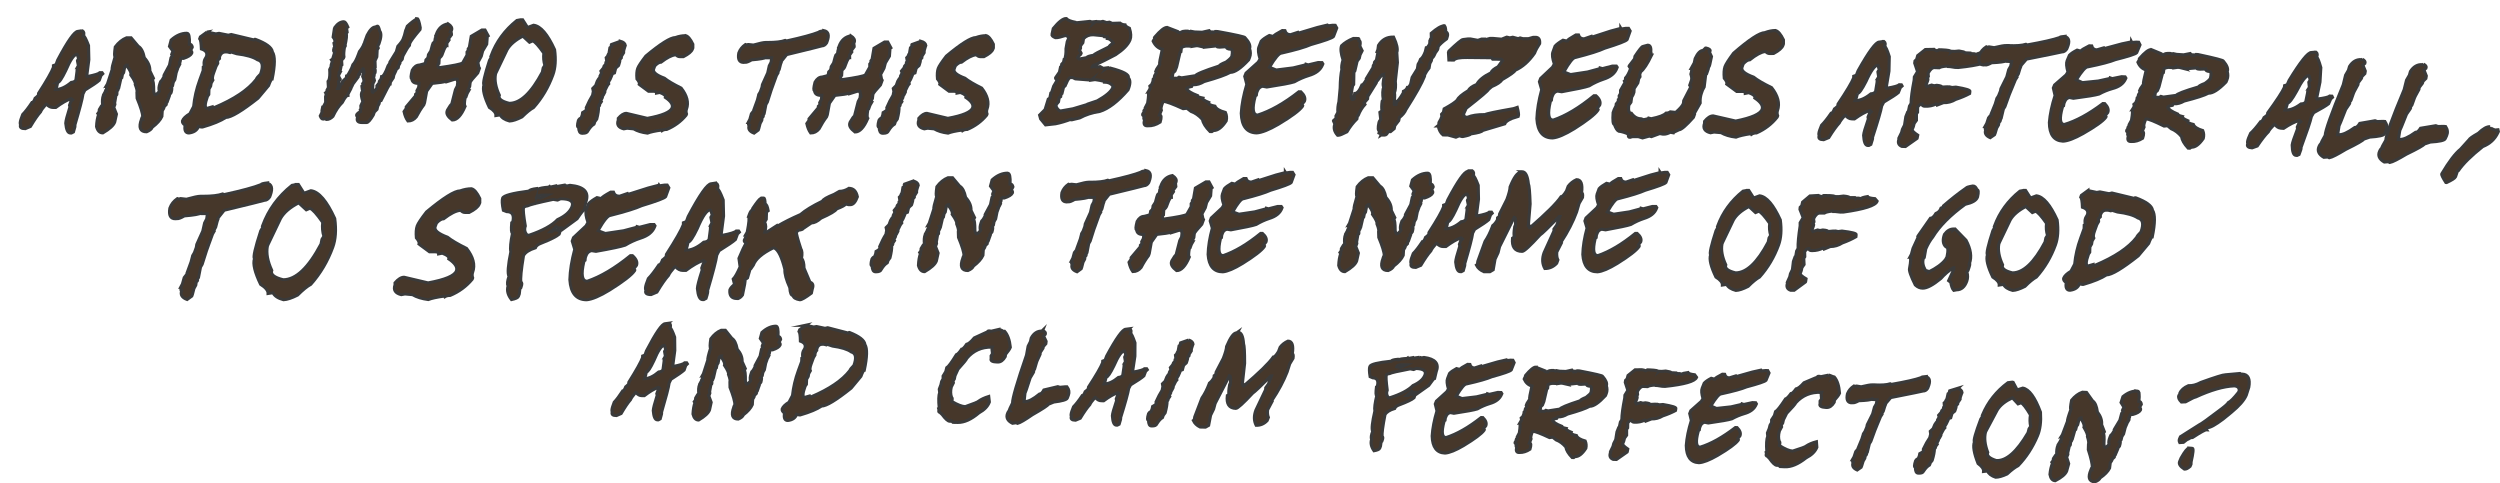 <?xml version="1.0" encoding="UTF-8"?>
<svg id="Layer_2" data-name="Layer 2" xmlns="http://www.w3.org/2000/svg" viewBox="0 0 561.18 108.5">
  <defs>
    <style>
      .cls-1 {
        stroke-width: .65px;
      }

      .cls-1, .cls-2 {
        fill: #46372a;
        stroke: #3a3a3a;
        stroke-miterlimit: 10;
      }

      .cls-2 {
        stroke-width: .7px;
      }
    </style>
  </defs>
  <g id="Layer_1-2" data-name="Layer 1">
    <g>
      <g>
        <path class="cls-2" d="m205.04,40.65c.66.19,1.02.5,1.08.92l-.11.3c-.21.57-.3,1.01-.27,1.31l-.51.81v.3s-.35.41-.35.41c.03.26-.03.63-.21,1.1l-.08.21c-.38.3-.6.54-.67.71l-.22.91c-.31.1-.48.2-.52.3l-.15.41c-.21.57-.43,1.01-.67,1.31l.05.41c-.2.18-.48.68-.85,1.51v.32c-.28.6-.46.91-.55.91v.3s-.37.71-.37.71l.14.2-.47.71.07.11-.04.11-.14.09-.04.11c.03.67-.1,1.58-.39,2.73l-.6.81.07.09-.08.21c-.47.28-.93.78-1.36,1.51-.12.34-.49.51-1.09.51h-.2c-.46,0-.71-.44-.74-1.31-.31,0-.33-.51-.05-1.52.19-.33.39-.5.59-.5l.26-.71.08-.51c.5-.26.78-.5.86-.71l-.05-.39c.47-1.09.93-2,1.41-2.75l.11-.6h.11l-.18-.91.81-.81-.07-.09.26-.71c.24-.46.43-.7.56-.71l.04-.41.36-.71-.15-.41.74-.91-.07-.11.04-.11.35-.39.04-.41.14-.11.04-.11-.12-.8c.19-.16.34-.4.45-.71h.11l.25-1.52.27-.2.11-.3-.07-.11.04-.11,1.98-.71Z"/>
        <path class="cls-2" d="m226.22,38.9c.41.02.59.82.51,2.4.33,0,.55.21.64.63l-.04.12-.35.63c.27.17.36.38.27.63-.2.42-.8.8-1.8,1.13h-.12l-.08-.12h-.14l-.33.24-.11.63-.17.14.1.38c-.26.58-.45.88-.56.88l.07.14-.32.88-.3,1.52-.36.62-.14.77-.27.38c.17,0,.16.38-.04,1.13l-.47.63.08.12-.23.63-.16.12.07.14-.18.5-.17.14-.02.38-.61.63.08.12-.04.12-.31.51-.08,1.25c-.36.79-1.07,1.59-2.14,2.4-.14.38-.55.72-1.24,1.01-1.43,0-1.81-.93-1.13-2.78h.12l-.08-.12.09-.26.16-.12c-.03-.82-.45-2.21-1.26-4.16l-.04-1.27c.11-.29-.02-.88-.37-1.77.11-.31-.22-1.03-1-2.14.15-.41-.15-1.09-.89-2.02l.05-.14h-.14l-.33.26-.26,1.39-.26.38-.16.77-.16.12-.04.12-.44,1.9h-.14l.09.12-.19.51-.18.12-.02.75-.04.12-.17.14-.22,1.27h-.12l.1.75-.14.38-.16.12.65,1.64-.39,1.77c-.27.73-1.15,1.53-2.64,2.4-.67,0-1.13-.46-1.38-1.39.04-1.05.19-1.93.45-2.66l-.17-.24.28-.39.04-.5c.37-.67.61-1.01.75-1.01-.11-.83-.05-1.55.16-2.14h.12l-.07-.14c.24-.5.42-.75.52-.75l-.08-.12.04-.12.17-.14c.05-.42,0-.63-.15-.63l.36-.62,1.06-3.29c-.11-.1.1-1.03.63-2.78-.18-.03-.17-.74.03-2.14.74-.99,1.58-1.66,2.5-2.02h1.01l1.59,1.89c.63.35,1.07,1.2,1.34,2.53.86.96,1.27,1.92,1.22,2.9l.79,1.64-.27.38c.23.03.35.87.35,2.52.09.5.21.75.36.75.19,0,.49-.25.91-.75-.17-.46-.13-1.05.13-1.77l.14-.38c.24-.2.52-.62.84-1.27l-.08-.12.04-.12,1.16-2.16.34-1.63.32-.51-.17-.24.14-.39.16-.12.04-.12-.83-1.15.37-1.39c1.12-1.01,2.27-1.51,3.46-1.51Z"/>
        <path class="cls-2" d="m257.25,38.29c.98.21,1.22,1,.72,2.37l-.13.35c-.29.44-.64.66-1.04.66l-2.23.57-5.58,1.36-1.25,1.57.06.12-.16.45-.29,1.13-.37.68.08.11-.33.56-.74,2.04-.15.12.07.11-.37,1.01-.83,2.61-.33.56-.39,2.04-.28.45.08.11-.04.12-.16.11-.04.12-.08.56-.37.68-.29,1.13-.12.33-.93.68c-.99-.37-1.35-.94-1.07-1.69-.15,0-.18-.23-.1-.68h-.11l.35-.68.34-1.24.62-.8-.07-.11.78-2.14.29-1.13h.12l-.08-.12.32-.56.37-1.01.09-.57,1.17-2.59.35-1.58.41-.78.14-1.01h-1.13l-.06-.12c-.35.23-1.44.42-3.27.57-.63.37-1.11.56-1.44.56l.04-.12-.38.12c-.94,0-1.29-.68-1.07-2.04l.04-.11c.26-.71.74-1.32,1.44-1.81l.41.12.17-.12h.11l1.09.12c1.37-.38,2.26-.57,2.7-.57h.11l-.04.12.39-.12c1.74,0,3.04-.15,3.89-.45l.29.12c3.43-.75,5.81-1.4,7.15-1.93.05-.13.42-.24,1.13-.33Z"/>
        <path class="cls-2" d="m263.2,39.44c.69.45.95.92.78,1.39l-.04.12-.16.11-.04.12c.13,0,.2.23.21.69l-.69.94.14.23-.48.69.02.57c-.23,0-.52.47-.86,1.4h-.12l.08.11-.17.47c-.1.26-.31.53-.64.81l-.07,1.15-.17.12-.04.12c-.06.46.05.69.33.69,3.04-.42,4.75-.77,5.13-1.04l.98-1.73v-.69s.26-.35.26-.35v-.35s.26-.36.26-.36l.42-2.43,2.36-1.39h.69l.69,1.28-.16.11-.04.12-.12,1.61-.9,1.51-.3,1.16-.75,1.39.21,1.04.14.24-.38,1.04c-1.02,1.11-1.58,1.8-1.68,2.08l-.11.92-.42.81.08.12h.12l-.33.57-.3.81-.16.12c-.2,1.13-.21,1.78-.02,1.96-.85,2.01-1.8,3.02-2.83,3.02-.97-.74-1.35-1.4-1.14-1.98l.08-.23c.49-.85.8-1.28.93-1.28l.83-3.24.41-.8.05-.47h.12l-.21-1.04h-.57l-1.84.57-.07-.11h-.12c-.26.13-1.24.28-2.94.45l-1.22,1.74-.46,2.55-.17.47c-.6.79-1.16,1.68-1.67,2.67-.5.61-1.12.92-1.84.92-.38-.52-.67-1.22-.86-2.08l.48-.69v-.35s2.06-2.44,2.06-2.44l.02-.35.35-.35-.06-.45.32-.59.08-.23.07-.81h-.23c-.85,0-1.31-.35-1.37-1.04-.25,0-.22-.62.1-1.86.43-.76.96-1.15,1.58-1.15.84-.18,1.28-.34,1.33-.47l.13-.69.35-.35.13-.35.06-.47.52-.81.34-1.27.17-.47.37-.35.09-.57h.12v-.69s.18-.12.18-.12l.04-.12-.08-.11c.48-1.33,1.34-2.1,2.58-2.32Z"/>
        <path class="cls-2" d="m288.53,38.69l.09.14.98-.14h.54l.33.54-.63,1.73c-.25.3-1.81.89-4.67,1.75-1.13.52-3.14,1.15-6.06,1.89-.49,0-1.3.99-2.42,2.96l1.42.53,3.54-.53,2.54-.68.05-.14.48.14,2.08-.53h.8l.18.26-.05.14c-.39,1.07-1.34,1.83-2.84,2.29-1.01.33-1.98.78-2.92,1.34-.75.26-2.64.66-5.67,1.21l-.89-.14c-.5.12-.84.43-1.02.94l-.15.41-.06.53-.19.14-.05.14c-.58,2.51-.37,3.77.65,3.77,2.61-.89,5.4-2.54,8.39-4.98h.41c.74.66,1.01,1.29.79,1.89l-.51.66.17.27-.05.14c-.59.85-2.21,2.1-4.87,3.76-1.91,1.17-3.39,1.8-4.44,1.89-2.02,0-3.12-1.3-3.29-3.89.04-1.78.36-3.75.95-5.91l-.48-1.61.24-.66,2.45-2.29.38-.66c-.4-1.13-.5-1.93-.33-2.41l.45-1.22c.31-.36.86-.76,1.65-1.21l.61.14h.27c.07-.18.66-.58,1.78-1.21h.54c.19.53.58.8,1.19.8l1.54-.53.09.14h.14l3.79-1.21,2.08-.54Z"/>
        <path class="cls-2" d="m320.56,38.9c.41.02.59.82.51,2.4.33,0,.55.21.64.63l-.04.12-.35.63c.27.17.36.38.27.63-.2.42-.8.8-1.8,1.13h-.12l-.08-.12h-.14l-.33.24-.11.63-.17.14.1.38c-.26.58-.45.88-.56.88l.07.14-.32.88-.3,1.52-.36.62-.14.77-.27.38c.17,0,.16.38-.04,1.13l-.47.63.08.12-.23.63-.16.12.07.14-.18.5-.17.14-.02.38-.61.63.08.12-.04.12-.31.51-.08,1.25c-.36.79-1.07,1.59-2.14,2.4-.14.38-.55.72-1.24,1.01-1.43,0-1.81-.93-1.13-2.78h.12l-.08-.12.09-.26.16-.12c-.03-.82-.45-2.21-1.26-4.16l-.04-1.27c.11-.29-.02-.88-.37-1.77.11-.31-.22-1.03-1-2.14.15-.41-.15-1.09-.89-2.02l.05-.14h-.14l-.33.26-.26,1.39-.26.38-.16.77-.16.12-.04.12-.44,1.9h-.14l.09.12-.19.51-.18.12-.02.75-.04.12-.17.14-.22,1.27h-.12l.1.75-.14.38-.16.12.65,1.64-.39,1.77c-.27.73-1.15,1.53-2.64,2.4-.67,0-1.13-.46-1.38-1.39.04-1.05.19-1.93.45-2.66l-.17-.24.28-.39.04-.5c.37-.67.61-1.01.75-1.01-.11-.83-.05-1.55.16-2.14h.12l-.07-.14c.24-.5.42-.75.52-.75l-.08-.12.04-.12.17-.14c.05-.42,0-.63-.15-.63l.36-.62,1.06-3.29c-.11-.1.1-1.03.63-2.78-.18-.03-.17-.74.03-2.14.74-.99,1.58-1.66,2.5-2.02h1.01l1.59,1.89c.63.35,1.07,1.2,1.34,2.53.86.96,1.27,1.92,1.22,2.9l.79,1.64-.27.38c.23.03.35.87.35,2.52.09.5.21.75.36.75.19,0,.49-.25.91-.75-.17-.46-.13-1.05.13-1.77l.14-.38c.24-.2.52-.62.84-1.27l-.08-.12.04-.12,1.16-2.16.34-1.63.32-.51-.17-.24.14-.39.16-.12.04-.12-.83-1.15.37-1.39c1.12-1.01,2.27-1.51,3.46-1.51Z"/>
        <path class="cls-2" d="m330.24,38.35h.24c.32.22.39.58.21,1.09.2,0,.58.72,1.13,2.16l.06,3.14-.47,3.61.08.12h.12c1.56-.3,2.46-.58,2.72-.85h.47l.15.24-.37.36-.39,1.09c-.47.42-1.53,1.15-3.19,2.17l-.43.84c-.14,1.06-.75,3.38-1.81,6.97.12,0,.03.48-.29,1.45l-.45.24h-.24c-.54,0-.88-.72-1.02-2.17.03-.51.31-1.63.86-3.36h.12l-.14-.6.31-.84.37-.36-.27-.24h-.12c-.92.31-2.03.96-3.34,1.93h-.6c-.51,0-.99-.24-1.43-.72h-.12c-.69.78-1.09,1.35-1.22,1.69-.62.69-1.38,1.78-2.25,3.24l-1.14.48c-.88,0-1.22-.28-1.02-.84-.13-.21-.11-.61.07-1.19l.4-1.09c.58-.58,1.26-1.47,2.05-2.66.24,0,.48-.32.71-.97l.17-.12.54-.48.05-.47c1.83-2.84,2.92-4.76,3.29-5.78v-.36c.38-.12.58-.24.63-.36l.31-.84c2.25-4.25,3.75-6.38,4.5-6.38l.77-.12Zm-5.25,11.44l-.19.84-.26.72c1.07,0,2.22-.52,3.47-1.57.57-.06.92-.26,1.05-.6.25-1.65.32-2.49.21-2.52l.34-.6-.21-1.09.04-.12.25-.36-.08-.12-.22-.72-.08-.12c-.66,0-1.5,1.2-2.52,3.61-.84,1.77-1.45,2.66-1.81,2.66Z"/>
        <path class="cls-2" d="m341.53,38.56h.15c.73,0,1.2.89,1.39,2.66.18.38.32,1.91.4,4.57l-.39,4.72c.2,0,.25.15.14.44l.1.15h.14c3.68-3.2,6-5.51,6.96-6.94.29,0,.7-.44,1.22-1.31l.38-1.04c.49-.64,1.11-1.14,1.87-1.48,1.01,0,1.38.99,1.13,2.96.22,0,.29.34.21,1.03l-.77,1.33-.56,1.92c-.79,2.16-1.95,4.43-3.5,6.79l.1.15-1.05,2.07c-.05.77.03,1.36.25,1.77l-.27.74c-.73.78-1.61,1.18-2.65,1.18-.59-1.06-.65-2.24-.17-3.55l2.21-4.86v-.44s.63-.89.63-.89l.7-1.92h-.15c-2.46,2.49-3.89,3.87-4.31,4.13-2.24,2.45-3.57,3.68-4,3.68-1.64,0-2.36-.99-2.17-2.96l.41-.29c-.12-.39-.1-1.13.07-2.22h.15c.13-1.41.05-2.14-.24-2.2l-3.3,6.62-.33,1.33-.69,1.48-.41,2.37-.75.44h-1.33c-.8-.35-1.36-.84-1.68-1.48l.21-.15.11-.72,1.61-4.44c.64-.96,1.18-2.04,1.62-3.24l.1-.29c.43-.34.78-.78,1.07-1.33l.03-.45.19-.14h.15l.12-.74,1.63-3.24c.46-1.26.7-2.19.72-2.81.87-2.16,1.65-3.24,2.36-3.24l.21-.15Z"/>
        <path class="cls-2" d="m372.64,38.69l.09.14.98-.14h.54l.33.54-.63,1.73c-.25.3-1.81.89-4.67,1.75-1.13.52-3.14,1.15-6.06,1.89-.49,0-1.3.99-2.42,2.96l1.42.53,3.54-.53,2.54-.68.05-.14.48.14,2.08-.53h.8l.18.26-.05.14c-.39,1.07-1.34,1.83-2.84,2.29-1.01.33-1.98.78-2.92,1.34-.75.26-2.64.66-5.67,1.21l-.89-.14c-.5.12-.84.43-1.02.94l-.15.41-.06.53-.19.14-.05.14c-.58,2.51-.37,3.77.65,3.77,2.61-.89,5.4-2.54,8.39-4.98h.41c.74.66,1.01,1.29.79,1.89l-.51.66.17.27-.05.14c-.59.85-2.21,2.1-4.87,3.76-1.91,1.17-3.39,1.8-4.44,1.89-2.02,0-3.12-1.3-3.29-3.89.04-1.78.36-3.75.95-5.91l-.48-1.61.24-.66,2.45-2.29.38-.66c-.4-1.13-.5-1.93-.33-2.41l.45-1.22c.31-.36.86-.76,1.65-1.21l.61.14h.27c.07-.18.66-.58,1.78-1.21h.54c.19.53.58.8,1.19.8l1.54-.53.09.14h.14l3.79-1.21,2.08-.54Z"/>
        <path class="cls-2" d="m392.1,42.75h.45l1.06,1.66h.15l1.22-.45c1.54.19,3.09,2,4.65,5.42.29,2.21.16,4.07-.38,5.57-1,2.74-2.42,5.14-4.28,7.23-.72.4-1.58,1.1-2.57,2.1-1.12.57-2.04.88-2.74.91-1.06-.28-1.75-.73-2.06-1.36l-.96.15c.02-.57-.47-1.17-1.46-1.8-1.13-2.34-1.53-4-1.19-4.98-.27-.28.14-2.09,1.22-5.42l.42-.74-.1-.15.05-.15c1.12-3.07,3.02-5.68,5.7-7.83l.81-.15Zm-5.46,11.74l-.11.3c-.24,1.36.04,2.91.85,4.66-.28.77.45,1.38,2.21,1.81,2.45,0,4.9-2.31,7.33-6.92l.18-.91.37-.6c-.26-.83-.33-1.74-.22-2.7-1.14-1.64-1.96-2.54-2.47-2.72l-.71.3-1.47-1.36c-1.68.87-2.85,1.87-3.51,3.02l-2.45,5.11Z"/>
        <path class="cls-2" d="m408.2,43.9l.61.23h.12l.43-.23h.57c1.47,0,2.16.12,2.08.35l.15-.12h.69l.96-.12c.83.08,1.29.2,1.38.35h1.16l.14.24.16-.12h.57l.53.12c.06-.16.54-.32,1.45-.47.12.23.67.39,1.67.47l.49.57c-.35.96-2.88,1.77-7.58,2.43h-.47l-.08-.12-.15.12-1.12-.12h-.47l-.07-.11c-1,.1-1.63.25-1.9.45h-1.04c-.51,0-.98.43-1.39,1.28l.09.69-.25.35c.21.07.24.3.09.69l-.29.8.22.35,1.05-.35.54.12.62-.12c.82.06,1.2.18,1.14.35l1.2-.11h.35l.07.11.16-.11.54.11.85-.11c2.21.27,3.27.54,3.18.8l-.05.47c-.89.51-1.91.98-3.06,1.39-.84.54-1.75.81-2.72.81l-1.37.57-.14-.23h-.12c-.73.38-1.53.57-2.4.57h-.12c-.41,0-.62-.16-.63-.47-.3,0-.62.23-.95.69l.03,1.16-.23.35.07,1.39-.48.69-.15.69-.25.69c.02.26.46.64,1.32,1.15l-.09.59-.04.11-2.53,1.86h-.8c-.76-.26-.99-.8-.69-1.61l-.06-.12.04-.12.52-1.15.15-.69.45-.94.22-1.84.38-1.04.15-.12.19-1.15.33-.59c-.04-1.17.12-2.86.46-5.08v-.69s.68-1.16.68-1.16l-.72-1.84.05-.47.35-.35.19-.81,1.65-1.39,1.89-.11Z"/>
        <path class="cls-2" d="m442.86,41.75c.4,0,.7.28.9.84.34,0,.39.52.15,1.57l-.04.12c-.26.7-1.17,1.23-2.75,1.58-3.36,2.44-5.79,4.89-7.28,7.35-.56.68-1.08,1.57-1.56,2.66l-.34,1.93-.17.12c-.3.82-.15,1.75.44,2.78.52.11.76.23.72.35,1.75-.85,3.01-1.78,3.78-2.76l.34-.6c.33-1.53.25-2.29-.25-2.29-.66-.61-.77-1.54-.32-2.78.59-.8,1.26-1.21,2.01-1.21h.12l-.04.12.17-.12h.12l2.46,2.53c1.05,1.97,1.31,3.7.77,5.19.16,0,.05.52-.33,1.57l-.25.35c.22.72.21,1.41-.03,2.07-.47,1.29-1.23,1.93-2.27,1.93l-.65.12c-.3-.32-.52-.93-.67-1.81l-.47-.36,1.17-2.55v-.35s-.12,0-.12,0c-1.06.67-2,1.48-2.81,2.41-1.76,1.45-3.11,2.17-4.05,2.17-.61,0-1.17-.24-1.68-.72-1.02-2.04-1.44-3.29-1.28-3.74.3-1.61.32-2.41.03-2.41l.38-.72.36-1.33,1.16-2.53-.08-.12.04-.12,2.78-3.98c.39,0,.81-.36,1.24-1.09.57-.23.96-.63,1.16-1.21l.55-.23-.06-.14.04-.12c1.79-1.55,3.48-2.88,5.07-3.98.06-.16.56-.32,1.5-.48Z"/>
        <path class="cls-2" d="m454.24,42.75h.45l1.06,1.66h.15l1.22-.45c1.54.19,3.09,2,4.65,5.42.29,2.21.16,4.07-.38,5.57-1,2.74-2.42,5.14-4.28,7.23-.72.4-1.58,1.1-2.57,2.1-1.12.57-2.04.88-2.74.91-1.06-.28-1.75-.73-2.06-1.36l-.96.15c.02-.57-.47-1.17-1.46-1.8-1.13-2.34-1.53-4-1.19-4.98-.27-.28.14-2.09,1.22-5.42l.42-.74-.1-.15.05-.15c1.12-3.07,3.02-5.68,5.7-7.83l.81-.15Zm-5.46,11.74l-.11.3c-.24,1.36.04,2.91.85,4.66-.28.77.45,1.38,2.21,1.81,2.45,0,4.9-2.31,7.33-6.92l.18-.91.37-.6c-.26-.83-.33-1.74-.22-2.7-1.14-1.64-1.96-2.54-2.47-2.72l-.71.3-1.47-1.36c-1.68.87-2.85,1.87-3.51,3.02l-2.45,5.11Z"/>
        <path class="cls-2" d="m468.68,42.81h.12l1.86.39.71-.12,1.98.39h.14l.58-.14,5.02,1.21.18-.14h.12c2.39.89,3.65,1.82,3.78,2.79.6.89.59,2.88-.05,5.99-.18,0-.45.49-.81,1.46l-2.34,2.79c-3.61,2.85-5.99,4.27-7.14,4.27-1.12.74-2.84,1.45-5.17,2.13h-.27l-.61-.14c-.3.83-1.01,1.32-2.13,1.46-.75,0-1.02-.58-.83-1.73-.44-.28-.64-.59-.6-.92.19-.53.75-1.07,1.65-1.6l.84-1.6c.19-1.95.63-3.9,1.35-5.85l.77-2.13.02-.8.19-.14.05-.14c-.11-.45-.08-.9.08-1.33l.38-.66c.3-.81-.07-1.39-1.1-1.74-.05-1.28-.17-2.03-.37-2.26l.14-.39,1.46-1.07Zm2.79,5.46v.39s-.43.41-.43.41l.03.66-.38.66-.53,1.46c-.28.75-.33,1.29-.17,1.6l-.38.66-.11.66-.38.66-.04,1.19-.28.41c-.64,1.77-.65,2.66-.03,2.66l.89-.26-.04.12.18-.12h.14l.35.12c4.43-1.86,7.54-3.94,9.33-6.25.11-.29.43-.69.97-1.21.67-1.83.43-2.89-.7-3.18-.93-.62-2.46-1.07-4.59-1.33l-1.31-.41-.18.14-.62-.14h-.39c-.62,0-1.07.36-1.33,1.07Z"/>
      </g>
      <g>
        <path class="cls-1" d="m59.87,41.07c1.13.24,1.41,1.16.83,2.74l-.15.4c-.34.51-.74.77-1.2.77l-2.58.66-6.44,1.57-1.44,1.81.07.14-.19.52-.34,1.31-.42.78.09.12-.37.64-.86,2.35-.17.14.08.12-.42,1.17-.96,3.02-.37.64-.46,2.35-.33.52.1.12-.05.14-.18.12-.05.14-.09.64-.42.78-.34,1.31-.14.38-1.07.78c-1.14-.43-1.56-1.08-1.24-1.95-.17,0-.21-.26-.12-.78h-.12l.41-.78.4-1.43.72-.92-.08-.12.9-2.47.34-1.31h.14l-.09-.14.37-.65.42-1.17.1-.66,1.35-3,.41-1.83.47-.91.16-1.17h-1.31l-.07-.14c-.4.27-1.66.49-3.78.66-.73.43-1.28.64-1.66.64l.05-.14-.43.14c-1.08,0-1.49-.78-1.24-2.35l.04-.12c.3-.82.86-1.52,1.67-2.09l.47.14.19-.14h.12l1.26.14c1.58-.44,2.62-.66,3.12-.66h.12l-.05.14.45-.14c2.01,0,3.51-.17,4.5-.52l.33.14c3.97-.87,6.72-1.61,8.25-2.23.05-.15.49-.28,1.31-.38Z"/>
        <path class="cls-1" d="m66.47,41.39h.52l1.22,1.92h.17l1.41-.52c1.78.22,3.57,2.31,5.37,6.26.34,2.56.19,4.7-.44,6.43-1.15,3.16-2.8,5.94-4.94,8.35-.83.46-1.82,1.27-2.97,2.42-1.3.66-2.35,1.01-3.17,1.05-1.23-.33-2.02-.85-2.37-1.57l-1.11.17c.02-.66-.54-1.35-1.68-2.07-1.3-2.71-1.76-4.62-1.38-5.75-.31-.33.16-2.41,1.41-6.26l.49-.85-.11-.17.06-.17c1.29-3.54,3.48-6.56,6.59-9.04l.93-.17Zm-6.31,13.56l-.13.35c-.28,1.57.05,3.36.99,5.39-.33.89.53,1.59,2.55,2.09,2.83,0,5.66-2.67,8.47-8l.21-1.05.43-.7c-.3-.96-.39-2-.26-3.12-1.32-1.89-2.27-2.94-2.85-3.14l-.82.35-1.7-1.57c-1.94,1-3.3,2.16-4.06,3.49l-2.83,5.91Z"/>
        <path class="cls-1" d="m105.84,42.35c.63.16,1.25.9,1.88,2.21v.94s-.13.31-.13.31c-.22.6-.98,1.24-2.28,1.9h-.94c-.36,0-.67-.16-.94-.47h-.16c-.96.1-2.18.73-3.68,1.88-.46,0-1,.32-1.6.96l-.29.78c-.29.79.63,1.58,2.76,2.37.86.7,2.29,1.54,4.29,2.53,1.5,1.93,1.96,3.72,1.36,5.37-.14.4-.14.81.01,1.25l-.11.31c-1.32,1.59-2.97,2.81-4.95,3.64-.5,0-.91.1-1.23.31l-.1-.16c-1.67.23-2.86.49-3.6.78-1.43-.19-2.61-.55-3.54-1.1l-1.69-.16-.84.16c-1.35-.34-1.82-1.07-1.41-2.21v-.47c.73-.85,1.41-1.27,2.06-1.27l5.38,1.27c3.83-.7,5.95-1.59,6.34-2.68.3-.81-.27-1.71-1.71-2.68.16-.43-.32-.85-1.44-1.27l-.84.16c0-.31-.25-.47-.79-.47h-1.25l-2.36-1.74c.12-.33-.08-.8-.6-1.41-.1-1.15-.04-2.04.19-2.68.2-.55.89-1.6,2.09-3.15,3.79-3.16,6.31-4.74,7.58-4.74.87-.31,1.71-.47,2.52-.47Z"/>
        <path class="cls-1" d="m126.64,41.58l.68.14.63-.14c3.19.3,4.38,1.56,3.57,3.78l-.36,1.74c-.16,0-.7.67-1.61,2.02l-3.57,2.61c-.19,0-.21-.19-.07-.58h-.73l-.33-.3-1.3,1.17h.3l.59-.44c.92.12,1.33.31,1.24.57l-.16.44c-.57.5-1.93,1.18-4.09,2.04-.67.24-1.08.58-1.24,1.01-1.38.44-2.27,1.02-2.66,1.74-.53,3.21-.72,5.19-.58,5.96.27.06.27.45.01,1.17l-.05.14-.19.14-.13,1.17-.21.58c-.11.29-.63.53-1.57.73-.82-1.03-1.08-2.05-.79-3.05-.21-.46-.14-1.19.22-2.18-.35-.63-.22-2.47.41-5.52-.17-.77-.05-2.17.38-4.2-.26,0-.32-.78-.18-2.34l.21-.14.05-.14c.31-1.45-.15-2.18-1.38-2.18l-.76-.3c-.28-1.37-.33-2.29-.16-2.75.21-.58,2.19-1.12,5.95-1.6.09-.24.69-.44,1.81-.58l.09.14h.16c.33-.2,1.11-.34,2.34-.44l.19-.14.09.14,1.41-.3.1.16,1.69-.3Zm-1.5,3.35l-.97-.16c-3.39.72-5.31,1.21-5.76,1.46-.5.07-.79.22-.87.44-.13.36,0,1.71.4,4.06-.28.78-.14,1.46.43,2.04h.44c3-1.02,5.11-2.18,6.34-3.49,1.74-.8,2.82-1.77,3.24-2.91.42-1.16-.43-1.74-2.55-1.74l-.68.3Zm-4.68-.73l-.05.14.97.16,1.57-.73h-.73c-1.07,0-1.66.15-1.76.44Z"/>
        <path class="cls-1" d="m147.91,41.53l.1.16,1.14-.16h.63l.38.63-.73,2c-.29.35-2.09,1.02-5.39,2.02-1.3.6-3.63,1.33-7,2.18-.57,0-1.5,1.14-2.79,3.42l1.64.61,4.09-.61,2.93-.78.06-.16.55.16,2.4-.61h.92l.21.3-.06.16c-.45,1.23-1.54,2.11-3.28,2.65-1.16.38-2.29.9-3.37,1.55-.87.3-3.05.77-6.56,1.39l-1.02-.16c-.57.14-.97.5-1.18,1.08l-.17.47-.07.61-.21.16-.06.16c-.67,2.9-.42,4.36.75,4.36,3.01-1.02,6.24-2.94,9.69-5.75h.47c.86.77,1.16,1.49.92,2.18l-.59.77.2.31-.06.16c-.68.98-2.55,2.42-5.62,4.34-2.21,1.35-3.92,2.07-5.13,2.18-2.34,0-3.6-1.5-3.8-4.5.05-2.06.42-4.33,1.09-6.83l-.56-1.86.28-.77,2.83-2.65.43-.77c-.46-1.3-.58-2.23-.38-2.79l.51-1.41c.36-.42,1-.88,1.9-1.39l.71.16h.31c.08-.21.76-.67,2.06-1.39h.63c.22.62.67.92,1.37.92l1.77-.61.1.16h.16l4.38-1.39,2.41-.63Z"/>
        <path class="cls-1" d="m160.53,41.14h.28c.37.26.45.67.24,1.25.23,0,.67.83,1.31,2.49l.08,3.62-.54,4.17.09.14h.14c1.8-.35,2.85-.67,3.14-.98h.54l.18.28-.43.42-.46,1.25c-.54.49-1.77,1.32-3.68,2.51l-.5.98c-.17,1.22-.86,3.9-2.09,8.05.14,0,.03.56-.33,1.67l-.52.28h-.28c-.63,0-1.02-.84-1.18-2.51.03-.59.36-1.89,1-3.89h.14l-.16-.7.36-.98.43-.42-.32-.28h-.14c-1.06.36-2.35,1.1-3.86,2.23h-.7c-.59,0-1.14-.28-1.65-.84h-.14c-.79.91-1.26,1.56-1.41,1.95-.72.8-1.59,2.05-2.6,3.75l-1.32.56c-1.02,0-1.42-.32-1.18-.98-.16-.24-.13-.7.08-1.38l.46-1.25c.66-.67,1.45-1.7,2.37-3.07.28,0,.55-.37.82-1.12l.19-.14.62-.56.06-.54c2.11-3.28,3.38-5.5,3.81-6.68v-.42c.43-.14.67-.28.72-.42l.36-.98c2.6-4.91,4.33-7.37,5.19-7.37l.89-.14Zm-6.06,13.21l-.22.98-.3.84c1.23,0,2.57-.6,4-1.81.67-.07,1.07-.3,1.21-.7.29-1.91.37-2.88.24-2.91l.39-.7-.24-1.25.05-.14.29-.42-.09-.14-.25-.84-.09-.14c-.77,0-1.74,1.39-2.91,4.17-.98,2.04-1.67,3.07-2.09,3.07Z"/>
        <path class="cls-1" d="m190.58,42.26c1.01,0,1.64.64,1.9,1.92-.43,1.19-.96,1.78-1.59,1.78h-.42l-.63-.14c-.17.28-.85.64-2.04,1.1-.25.45-1.41,1.14-3.49,2.06-.81.72-1.53,1.08-2.17,1.08l-1.83,1.24c-.07.19-.44.32-1.1.4l-.41.42c-.08.22.24,1.45.97,3.69.29.44.35,1.17.17,2.18.37.36.55,1.09.56,2.2l1.33,3.14c.65.2.82.7.53,1.52l-.21.96c-1.33,1-2.2,1.5-2.6,1.5-.94-.15-1.46-.47-1.55-.96-.42,0-.66-.59-.73-1.78-.8-1.75-1.17-3.12-1.11-4.1-.69-2.78-1.47-4.37-2.35-4.79h-.28c-2.45,1.21-3.92,2.49-4.41,3.83l-.56.82-.19.14-.56,1.92-.56.4c.09.21-.1,1.35-.56,3.42-.26.38-.58.66-.98.82h-.28c-1.19,0-1.73-.64-1.62-1.92l.04-.12c.11-.29.42-.66.94-1.1l.05-.14-.28-1.1c.44-.45.96-1.37,1.55-2.74l-.26-1.92c.71-1.72,1.25-2.86,1.64-3.42-.38-.21-.52-.44-.43-.68l.49-.96-.09-.14h-.14l.39-.68c.42-2.17.51-3.31.28-3.42l.2-.56c.24-.66.51-1.02.81-1.08l-.09-.14.05-.14c.93-1.38,1.52-2.11,1.76-2.2l.17-.12h.56c.19.01.3.46.32,1.36.28,0,.51.5.69,1.5l-.38.28-.05,1.64-.34.56-.04.12c.34.56.35,1.29.02,2.2h.42l2.32-1.5.09.14c1.42-.85,3.15-1.72,5.19-2.61,1.07-.93,2.71-1.93,4.92-3,.14-.38,1.01-.89,2.61-1.52l1.19-.68c.71,0,1.43-.23,2.16-.68Z"/>
      </g>
      <g>
        <path class="cls-2" d="m239.39,4.2c.28.33.96.6,2.01.81.02.04.04.08.07.12,1.06-.11,2.12-.22,3.19-.33.14.04.28.09.42.13.25-.03.5-.06.74-.08-.01.04-.03.08-.05.11.05-.04.11-.07.16-.11.38.02.77.03,1.15.05.17-.03.33-.06.5-.1.28.09.55.18.83.27.21-.03.42-.06.63-.09.2.09.4.17.61.26.04,0,.07,0,.11,0,.55-.02,1.1-.03,1.65-.05.32.25.7.38,1.14.4.06.24.38.49.98.76.34,1.08.38,1.95.12,2.6-.43,1.07-1.51,2.18-3.23,3.32-.84.44-1.69.87-2.54,1.31-.68.33-1.36.65-2.04.98-.33,0-.54.16-.67.45.04,0,.08,0,.11,0,.13-.03.27-.07.41-.1.17.05.35.09.52.14.25-.03.5-.06.75-.09.23.13.45.25.67.38.24-.03.49-.06.73-.09-.02.04-.03.08-.05.11.06-.04.12-.07.18-.11.04,0,.08,0,.11,0,.02.04.04.08.07.12.04,0,.08,0,.12,0,.13-.03.26-.07.39-.1,2.99.78,4.34,1.5,4.07,2.18.51.48.5,1.38-.04,2.71-2.28,2.63-4.4,4.25-6.35,4.85-1.69.25-3.19.74-4.51,1.46-.57.14-1.15.27-1.72.41-.04,0-.08,0-.11,0-.02-.05-.04-.09-.06-.14-1.33.5-2.5.84-3.52,1.04-.75.08-1.49.16-2.24.25-.37-.45-.74-.9-1.11-1.35-.08-.28-.16-.56-.23-.84.41-.41.82-.83,1.23-1.24.24-.78.49-1.57.72-2.35.12-.07.23-.15.34-.22.08-.39.16-.78.24-1.17.05-.04.11-.07.16-.11.02-.04.03-.08.05-.11.14-.43.28-.86.42-1.3.27-.46.55-.92.82-1.38-.29-.17-.43-.33-.4-.49.29-.43.58-.85.88-1.28.08-.39.17-.78.25-1.17.05-.04.11-.07.16-.11.02-.04.03-.08.05-.11.01-.12.02-.24.04-.37.14-.15.28-.3.41-.45.04-.2.09-.4.13-.59.04,0,.08,0,.11,0,.23-.58.35-1.4.32-2.47.09-.51.18-1.03.27-1.54.11-.27.22-.53.33-.8.08-.2-.14-.41-.69-.63-1.04.35-1.78.52-2.19.5-.04,0-.08,0-.11,0-.6-.25-.85-.5-.75-.75.1-.43.19-.86.28-1.29,1.25-1.53,2.22-2.28,2.93-2.25Zm-.17,14.47s.04.08.07.12c-.06.15-.13.31-.19.46-.12.11-.25.22-.37.33-.12.47-.23.94-.35,1.42-.05.04-.11.07-.16.11-.02.04-.03.08-.05.11-.03.16-.05.32-.08.48-.11.07-.22.15-.33.22-.05.31-.11.63-.16.94-.16.19-.31.37-.47.56-.19.46.05.95.69,1.46.11,0,.23.01.34.02.9-.16,1.8-.32,2.7-.48,1.03-.31,2.07-.62,3.1-.93.05-.04.11-.07.16-.11.73-.25,1.47-.49,2.2-.74,1.95-1.09,3.11-2.08,3.46-2.94.05-.04.11-.07.16-.11-.32-.72-.96-1.11-1.9-1.15.06-.15-.64-.34-2.13-.56-.08,0-.15,0-.23,0-.21.03-.42.06-.63.09.02-.04.03-.08.05-.11-.05.04-.11.07-.16.11-.04,0-.08,0-.11,0-1.15-.09-2.29-.18-3.44-.27-.19-.09-.39-.18-.58-.28-.16,0-.32-.01-.47-.02-.3-.01-.64.41-.99,1.27-.04,0-.08,0-.11,0Zm4-10.02c-.05.31-.1.62-.15.93-.17.23-.34.46-.52.69,0,.2,0,.4-.01.6-.08.11-.17.23-.25.34.13.24.26.49.39.73-.03.08-.06.15-.09.23-.34.27-.57.54-.68.8.08.08.16.16.25.24.08,0,.16,0,.25.01.51-.09,1.02-.19,1.52-.28.07-.2.59-.37,1.51-.53.06-.16,1.23-.79,3.48-1.87.08-.21.41-.51.97-.91-.44-.63-.89-.96-1.36-1.01,0-.12.02-.23.03-.35-.23,0-.47-.02-.7-.03-.08-.08-.17-.16-.25-.24-.04,0-.08,0-.11,0-.68-.07-1.37-.14-2.05-.2-.89-.04-1.63.25-2.22.85Z"/>
        <path class="cls-2" d="m261.98,6.16c.76.29,1.52.59,2.28.88-.08.18.2.27.8.3.1-.26.64-.38,1.59-.34.16.05.31.1.47.15.06-.04.12-.08.18-.13.29.05.57.11.86.16.56.02,1.13.04,1.69.06.52-.12,1.05-.23,1.57-.35.12.14.24.27.36.41.06-.04.12-.08.18-.13.09,0,.17,0,.26,0,.03.05.05.09.08.14.04,0,.09,0,.13,0,.12-.08.24-.17.36-.25.17,0,.35.01.52.02,4.18.76,6.23,1.22,6.16,1.39.92,1,1.25,1.81,1.02,2.43.24.72.25,1.38,0,2-.07.18-.14.35-.21.53-1.77,1.9-3.14,2.84-4.14,2.81-.97.55-2.91,1.24-5.84,2.06-.84.5-1.64.74-2.41.72-.17,0-.31.12-.42.39-.67.13-1.05.3-1.12.49.21.5,1.02,1.01,2.42,1.55-.05.2.35.39,1.23.57-.11.26.34.59,1.33.98-.15.36.31.64,1.39.84.25.59,1.02,1.05,2.35,1.41.26.57.33,1.2.18,1.87-.96,1.48-1.92,2.2-2.86,2.17-.12.08-.24.17-.37.25-.13,0-.26,0-.39-.01-1-1.01-1.57-1.92-1.7-2.72-.79-.88-1.66-1.49-2.59-1.82-.3-.23-.61-.47-.91-.7-.28.03-.56.07-.84.1-2.32-1.06-3.77-1.6-4.37-1.62-.06.04-.12.08-.18.13-.04.09-.07.18-.11.26-.3.74-.39,1.27-.24,1.59-.14.35-.28.7-.42,1.05.43.02.47.55.15,1.6-.91.59-1.82.87-2.73.83-.09,0-.18,0-.26,0-.58-.02-.75-.47-.51-1.35-.2-.16-.22-.43-.07-.8-.29-.14-.42-.28-.36-.41.02-.04.03-.09.05-.13.12-.17.23-.35.34-.52-.03-.05-.05-.09-.08-.14.02-.04.04-.09.05-.13.06-.04.12-.08.18-.13.01-.13.02-.27.03-.4.18-.35.37-.7.55-1.05.26-1.59.28-2.39.04-2.4.13-.22.26-.43.4-.65.05-.13.1-.26.16-.39-.03-.13-.07-.27-.1-.4.14-.13.28-.26.42-.38.09-.22.18-.44.27-.66.03-.18.06-.35.08-.53.06-.04.12-.08.18-.13.04-.21.09-.43.13-.65.13-.22.26-.43.39-.65-.05-.09-.1-.18-.15-.27.07-.17.14-.35.21-.52.23-.35.46-.69.68-1.04-.09-.23.11-1.37.59-3.44-.93-.25-1.6-.85-2.05-1.81.02-.04.04-.09.05-.13.11-.17.23-.35.34-.52-.03-.05-.05-.09-.08-.14.02-.04.04-.09.05-.13,1.25-1.46,2.16-2.18,2.72-2.16Zm8.37,4.42c-.48-.1-.96-.21-1.44-.31-.13,0-.26,0-.39-.01-.23.04-.47.07-.7.11.02-.04.04-.09.05-.13-.06.04-.12.08-.18.13-.39-.01-.78-.03-1.17-.04-.45-.02-.9.1-1.33.35-.04.31-.07.62-.11.93-.06.04-.12.08-.18.13-.02.04-.03.09-.05.13-.25,1.06-.5,2.11-.74,3.17l-.37.92c-.14.13-.28.26-.42.38-.02.04-.03.09-.05.13-.03.18-.05.35-.08.53-.1.13-.19.26-.29.39.03.05.05.09.08.14.43.02.87.03,1.3.05.12-.08.24-.17.37-.25.2.05.4.1.6.15.93-.14,1.87-.29,2.8-.44.09,0,.18,0,.26,0,.15-.37,1.94-1.11,5.37-2.22.08-.22.6-.51,1.54-.88.75-.55,1.18-.98,1.3-1.29.21-1.06.12-1.59-.29-1.61-.65-.02-.98-.21-.96-.56-.45.03-.9.06-1.35.09-.09,0-.17,0-.26,0-.43-.01-.62-.11-.55-.28-.92.1-1.84.21-2.76.31Z"/>
        <path class="cls-2" d="m297.99,5.65c.03.05.06.1.09.15.35-.04.71-.08,1.06-.13.19,0,.39,0,.58.01.11.2.23.4.34.61-.24.63-.49,1.27-.73,1.9-.28.33-1.97.93-5.08,1.81-1.23.55-3.43,1.19-6.59,1.91-.53-.01-1.44,1.05-2.71,3.19.5.21,1.01.42,1.52.62,1.28-.16,2.56-.32,3.84-.48.92-.23,1.84-.45,2.76-.68.02-.05.04-.1.06-.15.17.05.34.11.51.16.75-.18,1.51-.35,2.26-.53.29,0,.58.01.86.02.06.1.12.19.18.29-.02.05-.04.1-.06.15-.45,1.17-1.5,1.99-3.14,2.46-1.1.34-2.16.81-3.2,1.4-.82.27-2.88.66-6.18,1.17-.32-.06-.64-.12-.95-.18-.54.12-.92.45-1.14,1-.06.15-.12.3-.18.44-.03.19-.05.39-.08.58-.07.05-.14.1-.21.14-.02.05-.04.1-.06.15-.73,2.75-.53,4.15.57,4.18,2.85-.89,5.95-2.64,9.26-5.24.15,0,.3,0,.44.01.78.75,1.05,1.45.8,2.1-.19.24-.38.48-.58.72.06.1.12.2.18.3-.02.05-.04.1-.06.15-.66.92-2.46,2.25-5.4,4.01-2.11,1.23-3.75,1.88-4.89,1.94-2.2-.06-3.34-1.53-3.43-4.4.11-1.96.53-4.12,1.24-6.49-.15-.6-.31-1.2-.46-1.8.09-.24.19-.48.29-.72.91-.82,1.82-1.63,2.73-2.45.14-.24.29-.48.43-.72-.39-1.25-.48-2.14-.27-2.67.17-.44.35-.89.52-1.33.35-.39.95-.82,1.82-1.28.22.06.44.11.66.17.1,0,.2,0,.29,0,.07-.2.72-.62,1.96-1.28.19,0,.39.01.58.02.19.59.6.9,1.25.92.56-.18,1.11-.36,1.67-.54.03.05.06.1.09.15.05,0,.1,0,.15,0,1.37-.41,2.75-.82,4.12-1.23.75-.18,1.5-.36,2.26-.55Z"/>
        <path class="cls-2" d="m324.14,5.78s.07,0,.1,0c.19.24.29.69.28,1.35.45.19.55.65.27,1.37-.03.08-.06.15-.09.23-.86.62-1.47,1.18-1.85,1.67-.03.19-.06.38-.1.56-.03.08-.06.15-.09.23-.16.23-.32.45-.48.68-.04,0-.08,0-.12,0,.02.04.05.08.07.12-.01.03-.02.07-.04.1-.27.61-.5.91-.67.91-.04.19-.08.38-.11.56-.01.04-.03.08-.04.12-.1.19-.21.37-.31.56-.06.34-.11.68-.17,1.01-.35.41-.71.97-1.08,1.68.02.04.05.08.07.12-.01.04-.03.08-.04.12-.56,1.46-1.93,3.93-4.16,7.43-.22.58-.71,1.18-1.47,1.79-.05.23-.1.45-.14.68-.29.37-.58.74-.87,1.12-.05.23-.09.45-.14.68-.27.22-.55.45-.82.67-.18,0-.37,0-.56,0-.2.52-.45.77-.76.77-.15,0-.29,0-.44,0-.03-.03-.05-.07-.08-.1-.04,0-.08,0-.11,0-.05.03-.09.07-.14.1.06-.14-.12-.3-.5-.46.01-.04.03-.08.04-.12.08-.11.16-.22.24-.33-.04,0-.08,0-.11,0-.4,0-.45-.65-.17-1.93.03-.08.06-.15.09-.23.1-.15.19-.3.29-.44-.06-.53-.12-1.06-.18-1.59.16-.11.32-.23.48-.34-.11-.55-.1-1.26.03-2.15.08-.11.17-.23.25-.34-.2-1.24-.15-2.22.12-2.95-.24,0-.21-.76.07-2.26-.16-.17-.21-.36-.13-.57-.21,0-.66.48-1.32,1.44-.16.11-.32.23-.48.34-.02.04-.03.08-.04.12.08,0,.15,0,.23,0-.01.03-.03.07-.04.1-.58.94-1.17,1.88-1.75,2.81-.04,0-.08,0-.12,0-.02.26-.05.52-.07.78-.26.3-.53.6-.79.9.07.11.13.22.2.34-.63.69-1.14,1.51-1.51,2.47-.05.04-.11.08-.16.11-.01.04-.03.08-.04.12-.03.19-.07.38-.1.56-.81.79-1.57,1.76-2.24,2.9-.99.51-1.62.76-1.88.76-.07,0-.14,0-.21,0-.74-.83-.93-1.66-.61-2.51-.1-.23-.2-.46-.3-.69.02-.04.03-.08.04-.12.17-.15.34-.29.52-.44,0-.19,0-.38-.01-.57.14-.26.28-.53.42-.79-.05-.82.03-1.61.24-2.38.09-1.02.18-2.04.28-3.06.03-1.82.16-3.22.38-4.19-.1-.51-.01-1.23.27-2.14-.48-1.45-.59-2.52-.33-3.19.64-.63,1.52-1.18,2.65-1.64.37,0,.74.02,1.11.02.11,0,.15.15.15.45.28,0,.35.42.19,1.25.17.34.34.68.51,1.03-.16.3-.31.6-.46.91-.06.26-.12.52-.18.78-.16.22-.33.45-.49.67-.17.72-.33,1.44-.5,2.15-.08.11-.15.22-.22.33-.02.91-.03,1.82-.05,2.73-.08.11-.16.22-.24.33-.43,2.03-.45,3.05-.06,3.06.13-.04.26-.07.39-.11.03-.07.06-.14.08-.21-.09-.25-.07-.59.05-1.03.55.01,1.1-.62,1.63-1.9.21,0,.58-.44,1.07-1.33-.02-.04-.05-.08-.07-.12.5-.82,1-1.65,1.5-2.47.02-.15.04-.3.06-.45.11-.19.22-.37.33-.56-.02-.04-.05-.08-.07-.12.01-.04.03-.08.04-.12.13-.15.27-.29.4-.44.08-.41.16-.83.24-1.24.08-.11.16-.23.25-.35-.12-.07-.24-.15-.36-.22.07-.19.14-.37.21-.56.04-.3.08-.61.12-.91.78-1.27,1.87-1.9,3.28-1.87.04,0,.07,0,.11,0,.74,1.59.98,2.73.72,3.43.05.76.09,1.51.14,2.27-.16,1.4-.31,2.79-.47,4.19.11,1.09.04,1.96-.2,2.61.1.32.07,1.16-.06,2.5.02.04.05.08.07.12.11,0,.23,0,.34,0,.01-.04.03-.08.04-.12.03-.19.06-.38.1-.56.25,0,.75-.63,1.5-1.91.01-.12.02-.23.03-.35.45-.21.75-.51.89-.88.25,0,.5-.26.74-.79.11-.49.22-.97.32-1.46.39-.64.79-1.28,1.18-1.91.05-.34.1-.69.16-1.03.17-.37.3-.56.44-.56-.03-.03-.05-.07-.08-.1.06-.15.12-.31.18-.46.39-.26.74-.82,1.07-1.68.08-.3.15-.6.22-.9.2,0,.47-.3.78-.9.01-.23.03-.45.04-.68.05-.04.1-.08.16-.11-.03-.03-.05-.07-.08-.1.03-.08.06-.15.09-.23.05-.04.1-.08.16-.11,0-.38-.02-.75-.03-1.13,1.29-1.11,2.24-1.67,2.86-1.66Z"/>
        <path class="cls-2" d="m338.23,8.34c.22.05.45.1.68.16.22-.05.44-.1.66-.14.41.11.81.22,1.22.32.14-.05.29-.11.43-.16.22.06.44.11.65.17.41,0,.81,0,1.22,0,.36-.1.73-.21,1.09-.31.16,0,.32,0,.49,0,.71,0,1.02.47.94,1.39-.53.8-.91,1.52-1.15,2.16-1.29,1.85-2.73,3.12-4.33,3.83-.15.35-1.14,1.07-3,2.14-.28.5-1.04,1.01-2.27,1.53-.24.2-.48.41-.72.61-.12.32-1.79,1.74-5.02,4.26-.21.46-.42.93-.64,1.39.12.21.25.41.37.62.2,0,.4,0,.61,0,.94-.4,2.2-.59,3.78-.58.04,0,.08,0,.11,0,.34-.21,2.47-.65,6.38-1.34.28-.1.57-.2.85-.29.27,1.05.36,1.72.24,2.02-.46.15-.93.29-1.39.44-.97.4-1.52.81-1.67,1.24-1.66.5-3.32.99-4.97,1.49-.1.27-.97.52-2.62.76-.07.18-.68.38-1.82.6-.04,0-.08,0-.12,0-.22-.06-.45-.12-.68-.17-.25.1-.49.21-.74.31-.59-.16-1.18-.33-1.78-.49-.37,0-.73,0-1.1-.01-.55-.44-.91-1.11-1.08-2.01-.04,0-.09,0-.13,0,.06-.05.13-.11.19-.16.02-.05.04-.1.06-.15.02-.16.03-.31.04-.47.14-.25.28-.51.42-.76.08-.2.15-.41.23-.61-.02-.16-.05-.31-.07-.47.14-.15.28-.31.42-.46.05-.25.11-.51.16-.76,1.53-.83,2.52-1.49,2.96-1.98.2-.54,1.04-1.25,2.51-2.14.18-.47.79-.93,1.85-1.36.5-.95,1.56-1.81,3.18-2.6.17-.46.71-.92,1.6-1.37.33-.46.67-.93,1-1.39-.09-.1-.18-.2-.26-.3-.65,0-1.29-.01-1.94-.02-.08-.11-.16-.21-.24-.32-1.82-.02-3.65-.04-5.47-.06-1.69-.02-2.68.17-3.03.58-.36,0-.73,0-1.09-.01-.03-.57-.07-1.13-.1-1.7.04-.1.07-.2.11-.3,1.82-1.73,2.88-2.6,3.16-2.59.39-.05.78-.09,1.16-.14.16,0,.32,0,.47,0,.57.11,1.14.21,1.71.32.28-.1.56-.19.84-.29.25,0,.49,0,.73,0,.02.05.04.1.06.15.36-.1.72-.19,1.08-.29.24,0,.49,0,.73,0,.63.06,1.25.11,1.88.17.38-.15.76-.3,1.15-.46Z"/>
        <path class="cls-2" d="m363.83,6.36s.06.1.09.15c.35-.05.71-.1,1.06-.15.19,0,.39,0,.58,0,.12.2.24.4.36.6-.23.64-.46,1.28-.68,1.92-.27.33-1.95.98-5.04,1.94-1.22.58-3.4,1.27-6.55,2.07-.53,0-1.41,1.09-2.63,3.26.51.2,1.02.39,1.53.59,1.28-.19,2.55-.38,3.83-.58.92-.25,1.83-.5,2.75-.75.02-.05.04-.1.05-.15.17.05.35.1.52.15.75-.19,1.5-.39,2.25-.58.29,0,.58,0,.86,0,.06.09.12.19.19.28-.02.05-.04.1-.05.15-.42,1.18-1.44,2.02-3.08,2.53-1.08.37-2.15.86-3.16,1.48-.81.29-2.87.73-6.15,1.32-.32-.05-.64-.1-.96-.15-.55.13-.91.47-1.11,1.03-.05.15-.11.3-.17.45-.02.19-.04.39-.07.58-.07.05-.14.1-.2.15-.02.05-.04.1-.05.15-.66,2.77-.43,4.16.67,4.16,2.83-.96,5.88-2.79,9.13-5.47.15,0,.29,0,.44,0,.81.73,1.09,1.43.85,2.08-.19.24-.37.49-.56.73.06.1.12.2.19.3-.02.05-.04.1-.05.15-.65.93-2.41,2.31-5.3,4.14-2.09,1.28-3.7,1.97-4.84,2.07-2.2,0-3.37-1.45-3.54-4.31.07-1.96.43-4.14,1.08-6.52-.17-.59-.34-1.19-.51-1.78.09-.24.18-.49.27-.73.89-.84,1.78-1.68,2.67-2.52.14-.24.27-.49.41-.73-.42-1.24-.53-2.13-.33-2.66.16-.45.33-.9.49-1.35.34-.4.94-.84,1.78-1.33.22.05.44.1.66.15.1,0,.2,0,.29,0,.07-.2.71-.64,1.93-1.33.2,0,.39,0,.59,0,.19.59.62.88,1.27.88.55-.19,1.1-.39,1.66-.58.03.05.06.1.09.15.05,0,.1,0,.15,0,1.36-.44,2.72-.89,4.09-1.33.75-.2,1.5-.4,2.25-.6Z"/>
        <path class="cls-2" d="m369.9,10.15c.54,0,.75.55.66,1.66.02.04.04.09.07.13,0,.14,0,.28-.02.42.04,0,.09,0,.13,0-.96,1.99-1.78,3.24-2.46,3.75-.07.19-.13.38-.2.57.02.18.03.37.05.55-.09.14-.18.28-.28.42-.07.32-.14.64-.21.97-.27.42-.55.83-.82,1.25-.02.28-.04.56-.05.83-.07.19-.13.38-.2.57-.1.18-.21.37-.31.55-.05.37-.1.74-.16,1.12-.16.23-.33.46-.49.68-.15,1.21.05,1.81.59,1.81.61.83,1.33,1.24,2.19,1.24.11.04.22.09.33.13-.02.04-.03.09-.05.13.88-.14,1.35-.28,1.39-.42.19.05.39.1.59.15,1.78-.36,2.89-.78,3.33-1.26.39,0,.71-.1.97-.29.4.04.81.08,1.21.13.97-.86,1.53-1.51,1.68-1.94.02-.05.04-.1.05-.15.02-.18.04-.37.06-.55.53-1.02,1.06-2.04,1.58-3.06-.08-.14-.15-.28-.23-.41.13-.37.26-.75.39-1.12.1-.3.06-.76-.13-1.38.23-.83.25-1.25.06-1.25.23-.42.46-.84.69-1.25.07-.33.14-.66.21-.98.56-1.2,1.15-1.81,1.76-1.81.19-.18.38-.37.57-.55.04,0,.09,0,.13,0,.69.17.98.4.88.67-.06.05-.12.1-.18.15.17.36.33.73.5,1.09-.13.61-.26,1.21-.39,1.82-.03.09-.06.18-.09.27-.04,0-.09,0-.13,0-.04.23-.08.47-.12.7-.13.37-.26.75-.39,1.12-.06.05-.12.09-.18.13-.11.93-.23,1.86-.34,2.78-.12.23-.25.46-.37.69-.08.23-.17.47-.25.7-.23.65-.33,1.38-.28,2.22-.45.79-.89,1.58-1.34,2.37.03.04.06.09.08.13-.08.23-.16.47-.25.7-1.66,1.87-2.75,2.8-3.25,2.8-.4.19-.8.37-1.19.56-.02.04-.03.09-.05.13-.24-.04-.47-.09-.71-.13-.53.28-.99.42-1.41.42-.08,0-.16,0-.25,0-.24-.04-.47-.09-.71-.13-.62.23-1.25.46-1.87.69-.15-.04-.31-.09-.46-.13-.51.14-1.02.28-1.53.42-.31-.09-.61-.19-.92-.28-.46,0-.92,0-1.38,0-.18.05-.36.1-.54.15-.34,0-.42-.23-.26-.7-.74-.36-1.51-.6-2.25-.69-.34-.17-.66-.67-.96-1.51-.31,0-.41-.88-.29-2.65.08-.23.17-.46.25-.68.14-.28.28-.56.41-.83.01-.14.02-.28.04-.42.15-.19.3-.38.45-.57,0-.14.01-.28.02-.42.06-.04.12-.09.18-.13.02-.04.03-.09.05-.13-.01-.19-.03-.38-.04-.57.1-.18.21-.37.31-.55,0-.23,0-.47,0-.7.34-.6.68-1.2,1.02-1.8-.05-.09-.09-.19-.14-.28.05-.04.11-.09.16-.13.02-.04.03-.09.05-.13.01-.14.02-.28.03-.42.41-.44.79-1.14,1.12-2.08.02-.05.04-.1.05-.15.07-.18-.03-.27-.28-.27-.03-.05-.05-.1-.08-.15.02-.04.03-.09.05-.13.39-.51.78-1.02,1.17-1.53.03-.18.05-.37.08-.55.97-1.46,1.56-2.2,1.78-2.22.37-.1.73-.19,1.09-.29Z"/>
        <path class="cls-2" d="m398.55,6.86c.58.15,1.17.84,1.78,2.09,0,.3,0,.6,0,.9-.03.1-.07.2-.1.3-.2.58-.89,1.2-2.11,1.85-.29,0-.59,0-.88.01-.34,0-.63-.14-.89-.44-.05,0-.1,0-.15,0-.88.11-2.03.73-3.42,1.84-.43,0-.94.32-1.49.93-.09.25-.17.5-.26.75-.27.76.6,1.5,2.6,2.23.81.66,2.15,1.44,4.04,2.36,1.43,1.82,1.87,3.52,1.33,5.11-.13.38-.12.78.03,1.2-.04.1-.07.2-.11.3-1.23,1.54-2.76,2.72-4.62,3.54-.47,0-.86.11-1.15.31-.03-.05-.06-.1-.1-.15-1.57.24-2.68.5-3.38.79-1.35-.16-2.46-.5-3.34-1.01-.53-.04-1.06-.09-1.59-.13-.27.05-.53.1-.79.16-1.27-.31-1.72-1.01-1.33-2.1,0-.15,0-.3.01-.45.67-.82,1.31-1.23,1.92-1.23,1.69.39,3.37.78,5.06,1.16,3.59-.71,5.57-1.59,5.94-2.64.27-.78-.28-1.63-1.63-2.54.14-.41-.31-.81-1.36-1.2-.26.05-.52.11-.79.16,0-.3-.23-.45-.74-.44-.39,0-.78,0-1.18.01-.75-.55-1.49-1.09-2.23-1.64.11-.31-.08-.76-.57-1.34-.1-1.1-.05-1.95.16-2.57.18-.52.82-1.53,1.93-3.03,3.51-3.06,5.86-4.6,7.04-4.62.81-.31,1.6-.47,2.35-.48Z"/>
      </g>
      <g>
        <path class="cls-2" d="m150.01,72.57c.07,0,.15,0,.22,0,.3.21.35.56.18,1.04.19,0,.53.69,1.03,2.07.01,1,.02,2,.03,3-.16,1.15-.31,2.3-.46,3.45.02.04.05.08.07.12.04,0,.07,0,.11,0,1.44-.28,2.28-.55,2.52-.8.14,0,.29,0,.43,0,.05.08.09.15.14.23-.12.12-.23.23-.35.35-.12.35-.25.69-.37,1.04-.44.4-1.42,1.09-2.96,2.07-.13.27-.27.54-.4.81-.13,1.01-.72,3.23-1.73,6.67.11,0,.02.46-.27,1.39-.14.08-.28.15-.42.23-.07,0-.15,0-.22,0-.51,0-.81-.7-.92-2.08.03-.49.3-1.56.82-3.22.04,0,.07,0,.11,0-.04-.19-.08-.39-.13-.58.1-.27.19-.54.29-.81.12-.12.23-.23.35-.35-.08-.08-.17-.15-.25-.23-.04,0-.08,0-.11,0-.85.3-1.88.91-3.09,1.84-.18,0-.37,0-.56,0-.48,0-.9-.23-1.31-.7-.04,0-.07,0-.11,0-.63.75-1.01,1.29-1.13,1.61-.58.66-1.28,1.7-2.1,3.1-.35.15-.7.31-1.05.46-.82,0-1.12-.27-.93-.81-.12-.2-.1-.58.07-1.14.12-.35.25-.69.37-1.04.53-.56,1.17-1.4,1.91-2.54.22,0,.45-.31.67-.92.05-.04.1-.08.15-.12.17-.15.33-.31.5-.46.02-.15.03-.3.05-.45,1.7-2.71,2.73-4.55,3.08-5.52,0-.12,0-.23.01-.35.34-.11.52-.23.57-.35.1-.27.19-.54.29-.81,2.12-4.07,3.51-6.1,4.2-6.1.24-.04.47-.08.71-.11Zm-4.93,10.93c-.06.27-.12.54-.18.81-.08.23-.16.46-.25.69.98,0,2.05-.5,3.21-1.49.53-.06.86-.25.97-.57.24-1.58.32-2.38.21-2.41.11-.19.21-.38.32-.58-.06-.35-.12-.69-.18-1.04.01-.04.03-.08.04-.12.08-.12.16-.23.24-.35-.02-.04-.05-.08-.07-.12-.07-.23-.13-.46-.2-.69-.02-.04-.05-.08-.07-.12-.61,0-1.4,1.15-2.35,3.44-.8,1.69-1.35,2.54-1.69,2.54Z"/>
        <path class="cls-2" d="m174.19,73.22c.38.02.53.79.45,2.3.31,0,.5.21.59.61l-.04.12c-.11.2-.22.4-.33.6.24.17.33.37.24.61-.19.4-.75.76-1.67,1.07-.04,0-.07,0-.11,0-.03-.04-.05-.08-.07-.12-.04,0-.08,0-.12,0-.1.08-.21.15-.31.23-.04.2-.07.4-.11.61-.05.04-.1.09-.16.13.03.12.06.24.09.36-.24.56-.42.83-.53.83.02.04.04.09.06.13-.1.28-.2.56-.3.84-.1.49-.2.97-.29,1.46-.11.2-.23.39-.34.59-.05.25-.09.49-.14.74-.08.12-.17.24-.26.36.15,0,.14.36-.04,1.08-.15.2-.29.4-.44.6.02.04.05.08.07.12-.07.2-.15.4-.22.6-.05.04-.1.08-.15.11.02.04.04.09.07.13-.06.16-.12.32-.17.48-.05.04-.1.09-.16.13,0,.12-.01.24-.02.36-.19.2-.38.4-.57.6.02.04.05.08.07.12-.01.04-.03.08-.04.12-.1.16-.19.33-.29.49-.03.4-.06.8-.08,1.2-.34.76-1,1.52-2,2.28-.13.37-.52.69-1.15.96-1.32,0-1.64-.9-1.01-2.66.04,0,.08,0,.11,0-.02-.04-.05-.08-.07-.12.03-.08.06-.16.09-.24.05-.04.1-.08.15-.11-.02-.79-.39-2.12-1.12-3.99,0-.4-.01-.81-.02-1.21.1-.28,0-.84-.32-1.69.1-.3-.19-.98-.9-2.06.15-.39-.12-1.04-.8-1.94.02-.04.03-.09.05-.13-.04,0-.08,0-.12,0-.1.08-.21.16-.31.24-.09.44-.17.88-.26,1.33-.08.12-.16.24-.24.36-.05.25-.1.49-.15.74-.05.04-.1.08-.15.11-.01.04-.03.08-.04.12-.14.61-.28,1.21-.42,1.82-.04,0-.08,0-.12,0,.03.04.05.08.08.12-.06.16-.12.33-.18.49-.06.04-.11.08-.17.11,0,.24-.02.48-.02.72-.01.04-.03.08-.04.12-.05.04-.11.09-.16.13-.07.4-.14.81-.22,1.21-.04,0-.07,0-.11,0,.03.24.06.48.09.72-.04.12-.08.24-.13.36-.05.04-.1.08-.15.11.2.53.39,1.05.58,1.58-.12.56-.25,1.13-.37,1.69-.25.7-1.07,1.46-2.45,2.28-.62,0-1.04-.45-1.26-1.33.05-1,.19-1.85.44-2.54-.05-.08-.1-.15-.15-.23.09-.12.17-.25.26-.37.01-.16.03-.32.05-.48.34-.64.58-.96.7-.96-.09-.8-.04-1.48.17-2.05.04,0,.07,0,.11,0-.02-.04-.04-.09-.06-.13.23-.48.39-.72.48-.72-.02-.04-.05-.08-.07-.12.01-.04.03-.08.04-.12.05-.04.11-.09.16-.13.06-.4.02-.61-.13-.61.11-.2.22-.39.34-.59.34-1.05.67-2.1,1.01-3.14-.1-.1.09-.98.61-2.65-.16-.03-.16-.71.04-2.05.7-.94,1.47-1.58,2.33-1.92.31,0,.62,0,.93,0,.48.6.97,1.21,1.45,1.81.57.34.97,1.15,1.21,2.43.78.92,1.15,1.85,1.1,2.78.24.53.47,1.05.71,1.58-.09.12-.17.24-.26.36.21.03.31.83.29,2.41.08.48.18.72.32.72.18,0,.45-.24.85-.72-.15-.44-.11-1.01.14-1.69.04-.12.09-.24.13-.36.22-.19.49-.59.79-1.21-.02-.04-.05-.08-.07-.12.01-.04.03-.08.04-.12.37-.69.73-1.37,1.1-2.06.11-.52.22-1.04.33-1.56.1-.16.2-.33.3-.49-.05-.08-.1-.15-.15-.23.04-.12.09-.25.14-.37.05-.04.1-.08.15-.11.01-.04.03-.08.04-.12-.25-.37-.5-.74-.76-1.1.12-.44.24-.88.36-1.33,1.04-.95,2.11-1.43,3.21-1.42Z"/>
        <path class="cls-2" d="m180.83,73.02s.08,0,.11,0c.57.13,1.14.26,1.71.39.22-.04.44-.07.65-.11.61.13,1.22.26,1.83.39.04,0,.08,0,.13,0,.18-.04.35-.08.54-.12,1.54.4,3.08.8,4.62,1.2.06-.04.11-.09.17-.13.04,0,.07,0,.11,0,2.2.87,3.35,1.77,3.45,2.71.54.85.49,2.76-.14,5.73-.17,0-.41.46-.76,1.39-.73.88-1.47,1.77-2.2,2.65-3.36,2.69-5.57,4.03-6.63,4.02-1.03.7-2.64,1.37-4.78,1.99-.08,0-.17,0-.25,0-.19-.04-.37-.09-.56-.13-.29.8-.95,1.26-1.98,1.38-.69,0-.93-.56-.74-1.67-.41-.27-.58-.57-.54-.89.19-.51.7-1.01,1.54-1.52.26-.51.53-1.02.79-1.52.2-1.87.64-3.73,1.32-5.59.25-.68.49-1.35.74-2.03.01-.26.02-.51.03-.77.06-.04.12-.09.17-.13.01-.04.03-.09.05-.13-.09-.43-.06-.86.09-1.27.12-.21.24-.42.36-.63.29-.78-.05-1.33-.99-1.67-.02-1.22-.13-1.95-.31-2.17.04-.12.09-.25.14-.37.45-.34.91-.68,1.36-1.01Zm2.5,5.25v.38c-.14.13-.27.26-.41.39,0,.21.01.42.02.64-.12.21-.24.42-.36.63-.17.47-.34.93-.51,1.4-.26.72-.33,1.23-.18,1.53-.12.21-.24.42-.36.63-.04.21-.07.42-.11.63-.12.21-.24.42-.36.63-.02.38-.04.76-.05,1.14-.09.13-.18.26-.27.39-.62,1.69-.64,2.54-.06,2.54.28-.08.55-.16.83-.24-.01.04-.03.08-.04.12.06-.04.11-.08.17-.11.04,0,.08,0,.12,0,.11.04.21.08.32.12,4.1-1.74,7-3.71,8.69-5.9.1-.28.41-.66.91-1.15.64-1.75.44-2.76-.59-3.05-.85-.61-2.26-1.04-4.21-1.31-.4-.13-.81-.27-1.21-.4-.06.04-.12.09-.17.13-.19-.05-.38-.09-.57-.14-.12,0-.24,0-.36,0-.57,0-.99.33-1.24,1.01Z"/>
        <path class="cls-2" d="m224.21,73.96c.66.16.96.32.89.51.05-.04.1-.08.15-.11.08,0,.16,0,.24,0,.69.76,1.13,1.96,1.3,3.6-.13.36-.5.89-1.08,1.59-.02.16-.04.33-.06.49-.47.82-1.02,1.23-1.66,1.22-.04,0-.07,0-.11,0-1.12-.02-1.58-.27-1.39-.77,0-.2,0-.4-.01-.61.11-.17.21-.33.31-.5-.13-.72-.15-1.22-.05-1.47-.04,0-.08,0-.12,0-2.29-.04-4.15.8-5.59,2.5-.11.3-.77,1.11-1.98,2.44-.23.49-.45.99-.68,1.48-.05.24-.1.49-.15.73-.1.17-.21.33-.31.5.03.12.07.24.1.36-.14.29-.29.57-.43.86-.02.04-.03.09-.05.13-.21.84-.18,1.63.08,2.34.16,0,.17.29.04.87,1.29.76,2.29,1.15,3.03,1.16,1.88-.66,2.87-1.05,2.95-1.2.6-.43,1.37-.79,2.31-1.08.05.41.09.83.14,1.24-.35.96-1.14,1.77-2.34,2.43-1.72,1.46-3.29,2.17-4.74,2.15-.36,0-.71-.01-1.07-.02-.15-.13-.3-.25-.46-.38-.05.04-.11.09-.16.13-.04,0-.08,0-.12,0-.39,0-.95-.51-1.7-1.51-.18-.17-.35-.33-.53-.5-.24,0-.3-.17-.18-.49-.03-.13-.07-.25-.1-.38.05-.04.1-.08.15-.11-.17-1.67-.13-2.82.1-3.46-.03-.25-.06-.49-.09-.74.12-.33.25-.66.37-.99.06-.24.11-.49.16-.73.11-.21.23-.41.34-.62,0-.2,0-.4-.01-.61.2-.33.4-.66.6-.99.07-.29.14-.58.21-.86.4-.24,1.12-1.22,2.17-2.93.28-.09.68-.5,1.17-1.23.24,0,.62-.36,1.12-1.1.43-.09,1.01-.57,1.74-1.45.87-.4,1.74-.8,2.61-1.2.08,0,.16,0,.24,0,.09-.24.22-.36.37-.36.08,0,.16,0,.24,0,.03.04.05.08.08.12.65-.15,1.31-.31,1.96-.46Z"/>
        <path class="cls-2" d="m234.04,74.2c.53.22.72.49.61.81-.13.13-.27.26-.4.4.19.4.38.81.57,1.21-.02.18-.04.36-.06.53-.23.26-.46.52-.69.78.02.05.05.1.07.15-.02.04-.03.09-.05.13-.2.3-.4.61-.59.91,0,.13-.02.27-.03.4-.22.49-.45.97-.67,1.46-.05.13-.1.26-.14.39-.14.49-.28.98-.43,1.47-.11.18-.22.35-.32.53.03.04.05.09.08.13-.02.04-.03.09-.05.13-.23.4-.46.79-.7,1.19-.29.89-.58,1.77-.87,2.66-.1.26-.2.53-.3.79-.06.62-.12,1.25-.19,1.87.08,0,.17,0,.25,0,.76.01,1.83-.55,3.21-1.68.32,0,.65-.3.99-.92,1.04-.25,2.08-.49,3.12-.74.16.05.31.09.46.14.4-.04.8-.07,1.2-.11.13,0,.26,0,.39,0,.46.6.55,1.22.32,1.87-.08.22-.16.44-.25.66-.14.35-1.15.65-3.03.88-.41.17-.82.33-1.22.5-.1.26-1.29,1.04-3.59,2.35-1.67,1.16-2.77,1.8-3.31,1.94-.11-.05-.22-.09-.33-.14-.27.04-.55.08-.82.12-1.08-.55-1.45-1.27-1.12-2.16.17-.44.33-.66.5-.66-.03-.04-.05-.09-.08-.13.05-.13.1-.27.15-.4.19-.4.38-.79.57-1.19-.03-.98,1-4.56,3.13-10.74.12-.67.24-1.33.36-2,.18-.35.35-.71.53-1.06.06-.26.11-.53.17-.79.58-1.06,1.38-1.58,2.39-1.56.06-.04.12-.08.17-.13Z"/>
        <path class="cls-2" d="m253.4,73.83c.08,0,.15,0,.22,0,.29.22.35.57.16,1.04.18,0,.51.7.99,2.09,0,1-.01,2-.02,3-.17,1.15-.35,2.29-.52,3.44.02.04.04.08.07.12.04,0,.07,0,.11,0,1.44-.26,2.28-.51,2.53-.75.14,0,.29,0,.43,0,.04.08.09.16.14.23-.12.11-.24.23-.35.34-.13.34-.26.69-.39,1.03-.43.4-1.44,1.07-2.99,2.02-.14.27-.28.53-.42.8-.16,1.01-.77,3.22-1.84,6.64.11,0,0,.46-.3,1.38-.14.07-.28.15-.42.22-.07,0-.15,0-.22,0-.5-.01-.8-.71-.88-2.1.03-.49.33-1.56.88-3.2.04,0,.07,0,.11,0-.04-.19-.08-.39-.12-.58.1-.27.2-.54.3-.8.12-.11.24-.23.35-.34-.08-.08-.17-.16-.25-.24-.04,0-.07,0-.11,0-.85.28-1.9.88-3.12,1.79-.18,0-.37,0-.55-.01-.47,0-.9-.25-1.29-.72-.04,0-.08,0-.11,0-.65.74-1.04,1.27-1.16,1.59-.59.65-1.31,1.67-2.15,3.06-.35.15-.71.29-1.06.44-.82-.01-1.12-.29-.92-.83-.12-.2-.09-.58.09-1.14.13-.34.26-.69.39-1.03.54-.55,1.2-1.38,1.95-2.51.22,0,.44-.3.68-.91.05-.04.1-.08.16-.11.17-.15.34-.3.51-.45.02-.15.04-.3.06-.45,1.75-2.68,2.8-4.5,3.17-5.47,0-.12.01-.23.02-.35.34-.11.53-.22.58-.34.1-.27.2-.54.3-.8,2.17-4.03,3.62-6.04,4.3-6.02.24-.03.47-.07.71-.1Zm-5.12,10.84c-.07.27-.13.54-.19.81-.09.23-.17.46-.26.69.98.02,2.05-.46,3.23-1.44.53-.05.86-.23.98-.56.27-1.57.35-2.38.26-2.41.11-.19.22-.38.33-.57-.05-.35-.11-.7-.17-1.04.01-.04.03-.08.04-.11.08-.11.16-.23.24-.34-.02-.04-.05-.08-.07-.12-.06-.23-.12-.46-.18-.7-.02-.04-.04-.08-.07-.12-.61-.01-1.42,1.12-2.41,3.4-.82,1.68-1.4,2.51-1.73,2.51Z"/>
        <path class="cls-2" d="m266.83,76.33c.59.2.92.5.97.9-.04.1-.07.19-.11.29-.21.54-.31.96-.28,1.25-.16.26-.33.51-.49.77,0,.1,0,.19-.01.29-.11.13-.22.25-.33.38.03.25-.04.6-.22,1.05-.03.07-.05.13-.08.2-.36.28-.56.5-.63.66-.08.29-.15.57-.23.86-.28.09-.45.18-.48.28-.05.13-.1.26-.15.39-.2.54-.42.96-.65,1.24.01.13.02.26.03.39-.2.17-.45.64-.82,1.43,0,.1-.01.2-.02.3-.27.57-.44.86-.52.85,0,.1,0,.19-.01.29-.12.22-.24.45-.35.67.04.06.08.13.12.19-.15.22-.3.45-.45.67.02.03.04.07.06.1-.01.03-.02.07-.04.1-.04.03-.09.06-.13.08-.01.03-.03.07-.04.1.01.65-.14,1.51-.43,2.6-.19.26-.38.51-.57.77.02.03.04.06.06.09-.02.07-.05.13-.08.2-.44.26-.86.73-1.29,1.42-.12.32-.46.48-1.02.47-.06,0-.12,0-.18,0-.43,0-.64-.43-.65-1.27-.29,0-.29-.49,0-1.46.19-.31.38-.47.56-.46.08-.22.17-.45.26-.67.03-.16.06-.33.09-.49.46-.24.73-.46.81-.66-.01-.13-.03-.25-.04-.38.46-1.03.92-1.9,1.37-2.6.04-.19.08-.38.12-.58.03,0,.07,0,.1,0-.05-.29-.1-.58-.15-.87.26-.25.51-.51.77-.76-.02-.03-.04-.06-.06-.09.09-.22.17-.45.26-.67.23-.44.42-.66.54-.67.01-.13.03-.26.05-.39.12-.22.23-.45.35-.67-.04-.13-.09-.26-.13-.39.23-.28.47-.57.7-.85-.02-.03-.04-.07-.06-.1.01-.03.02-.07.04-.1.11-.12.22-.25.34-.37.02-.13.04-.26.05-.39.04-.03.09-.07.13-.1.01-.03.03-.07.04-.1-.03-.26-.06-.51-.09-.77.19-.15.32-.37.44-.67.03,0,.07,0,.1,0,.09-.48.18-.97.27-1.45.08-.06.17-.12.25-.18.04-.1.07-.19.11-.29-.02-.03-.04-.07-.06-.1.01-.03.03-.07.04-.1.61-.21,1.23-.42,1.84-.64Z"/>
        <path class="cls-2" d="m277.8,74.6s.09,0,.14,0c.68.02,1.08.88,1.2,2.57.16.37.24,1.83.24,4.38-.17,1.5-.33,3.01-.5,4.51.18,0,.23.15.12.42.03.05.06.1.08.15.04,0,.08,0,.12,0,3.48-2.97,5.69-5.13,6.62-6.47.27,0,.66-.4,1.16-1.23.13-.33.25-.66.38-.99.46-.6,1.06-1.06,1.77-1.37.92.02,1.25.98.95,2.86.21,0,.26.33.17.99-.25.42-.5.83-.75,1.25-.19.61-.38,1.21-.58,1.82-.8,2.05-1.94,4.19-3.43,6.41.03.05.05.1.08.15-.35.65-.69,1.3-1.03,1.95-.08.74,0,1.31.17,1.7l-.27.7c-.68.73-1.52,1.09-2.47,1.06-.51-1.02-.52-2.16-.05-3.4.73-1.53,1.45-3.06,2.18-4.59,0-.14.01-.28.02-.42.2-.28.4-.56.6-.84.23-.61.47-1.21.7-1.82-.04,0-.09,0-.14,0-2.34,2.33-3.7,3.61-4.09,3.85-2.13,2.29-3.4,3.44-3.78,3.43-1.5-.04-2.14-1-1.91-2.88.13-.09.25-.18.38-.26-.1-.38-.06-1.08.13-2.12.05,0,.09,0,.14,0,.16-1.34.11-2.05-.16-2.11-1.08,2.09-2.15,4.17-3.23,6.26-.11.42-.23.84-.34,1.26-.23.47-.45.93-.68,1.4-.15.75-.3,1.5-.44,2.26-.23.13-.46.27-.7.4-.41,0-.81-.02-1.22-.03-.72-.35-1.22-.84-1.5-1.45.07-.05.13-.09.19-.14.04-.23.08-.46.12-.69.54-1.4,1.07-2.81,1.61-4.21.62-.9,1.14-1.92,1.58-3.07.04-.09.07-.18.1-.27.4-.32.74-.73,1.03-1.25.01-.14.02-.29.04-.43l.18-.13s.09,0,.14,0c.04-.23.09-.47.13-.7.53-1.02,1.06-2.04,1.6-3.07.46-1.19.71-2.08.74-2.67.87-2.05,1.61-3.07,2.27-3.05.06-.05.13-.09.2-.14Z"/>
        <path class="cls-2" d="m318.61,80.21c.18.04.36.09.54.13.17-.03.34-.07.5-.1,2.54.33,3.45,1.41,2.73,3.22-.11.48-.23.96-.34,1.43-.13,0-.58.54-1.34,1.63-.97.69-1.95,1.38-2.92,2.07-.15,0-.16-.16-.04-.48-.19,0-.39-.01-.58-.02-.08-.08-.17-.17-.25-.25-.36.31-.71.62-1.07.93.08,0,.16,0,.24,0,.16-.12.32-.23.49-.35.73.12,1.05.29.97.51-.05.12-.09.24-.14.36-.46.4-1.57.93-3.32,1.59-.54.19-.88.45-1.02.81-1.11.33-1.83.79-2.17,1.38-.52,2.64-.72,4.28-.64,4.92.21.05.2.38-.03.97-.01.04-.03.08-.04.11-.05.04-.1.07-.16.11-.04.32-.09.64-.14.96-.06.16-.12.31-.18.47-.09.24-.52.43-1.27.57-.62-.88-.8-1.72-.54-2.54-.16-.39-.08-.99.24-1.8-.26-.53-.09-2.05.49-4.57-.12-.64.03-1.8.43-3.47-.21,0-.23-.65-.07-1.94.06-.04.11-.07.17-.11.01-.04.03-.08.04-.11.29-1.2-.07-1.81-1.04-1.84-.2-.09-.4-.18-.6-.26-.19-1.14-.2-1.9-.05-2.28.18-.48,1.79-.87,4.79-1.18.07-.2.56-.34,1.46-.43.02.04.04.08.07.12.04,0,.08,0,.12,0,.27-.16.89-.26,1.88-.3.05-.04.1-.07.16-.11.02.04.04.08.07.12.38-.07.76-.14,1.14-.21.02.04.05.09.08.13.45-.07.91-.13,1.36-.2Zm-1.3,2.73c-.26-.05-.51-.1-.77-.15-2.72.51-4.27.87-4.64,1.07-.4.05-.64.16-.71.34-.12.3-.05,1.42.2,3.37-.25.64-.15,1.2.28,1.7.12,0,.23,0,.35.01,2.41-.77,4.13-1.68,5.16-2.73,1.41-.62,2.3-1.39,2.67-2.33.38-.95-.29-1.45-1.98-1.51-.18.08-.37.15-.55.23Zm-3.71-.72s-.03.08-.04.11c.26.05.51.1.77.15.43-.19.85-.38,1.28-.57-.19,0-.39-.01-.58-.02-.85-.03-1.33.08-1.42.32Z"/>
        <path class="cls-2" d="m338.12,80.82s.05.09.07.13c.3-.03.61-.06.91-.1.17,0,.33.01.5.02.09.18.19.35.28.53-.22.55-.43,1.09-.65,1.64-.25.28-1.7.79-4.36,1.52-1.06.46-2.93,1-5.65,1.61-.46-.02-1.24.9-2.34,2.75.43.18.86.37,1.29.55,1.09-.13,2.18-.26,3.28-.39.79-.19,1.57-.38,2.36-.57.02-.04.03-.09.05-.13.15.05.29.1.44.15.64-.15,1.29-.29,1.93-.44.25,0,.49.02.73.03.05.08.1.17.15.25-.02.04-.03.09-.05.13-.4,1.01-1.3,1.71-2.7,2.1-.94.29-1.85.68-2.74,1.19-.69.23-2.45.55-5.26.98-.27-.05-.54-.1-.81-.16-.46.1-.78.39-.97.86-.05.13-.1.26-.15.38-.02.17-.05.34-.07.5-.06.04-.12.08-.17.12-.02.04-.03.09-.05.13-.63,2.39-.48,3.6.46,3.63,2.43-.77,5.06-2.27,7.89-4.5.12,0,.25,0,.37.01.66.66.88,1.27.66,1.83-.16.21-.33.41-.5.62.05.09.1.18.15.27-.02.04-.03.09-.05.13-.57.79-2.12,1.93-4.61,3.44-1.8,1.06-3.18,1.61-4.15,1.67-1.85-.06-2.81-1.34-2.88-3.82.11-1.7.47-3.58,1.08-5.63-.13-.52-.26-1.04-.38-1.56.08-.21.16-.42.25-.63.78-.71,1.56-1.41,2.34-2.12.12-.21.25-.42.37-.62-.32-1.09-.4-1.86-.21-2.32.15-.39.3-.77.45-1.16.31-.34.82-.7,1.56-1.1.18.05.37.1.56.15.08,0,.17,0,.25,0,.07-.17.63-.54,1.69-1.1.17,0,.33.01.5.02.16.52.51.78,1.06.8.48-.15.96-.3,1.43-.46.02.04.05.09.08.13.04,0,.08,0,.12,0,1.18-.34,2.36-.69,3.54-1.03.65-.15,1.29-.3,1.94-.45Z"/>
        <path class="cls-2" d="m344.77,82.44c.65.25,1.3.51,1.95.77-.06.15.17.24.69.26.09-.23.54-.33,1.36-.3.13.04.27.09.4.13.05-.04.1-.07.16-.11.24.05.49.1.73.14.48.02.96.04,1.44.05.45-.1.9-.2,1.35-.3.1.12.2.24.31.36.05-.04.1-.07.16-.11.08,0,.15,0,.22,0,.02.04.04.08.07.12.04,0,.07,0,.11,0,.1-.07.21-.15.31-.22.15,0,.3.01.44.02,3.56.68,5.32,1.09,5.26,1.24.78.88,1.04,1.58.85,2.11.2.62.19,1.2-.02,1.73-.06.15-.12.3-.18.46-1.52,1.64-2.7,2.44-3.55,2.4-.82.47-2.49,1.06-4.98,1.76-.72.44-1.4.64-2.05.62-.15,0-.27.11-.36.33-.57.11-.89.26-.96.43.17.43.86.88,2.05,1.35-.05.17.29.34,1.04.5-.09.23.28.51,1.12.85-.12.31.26.56,1.17.74.2.51.86.92,1.98,1.23.21.5.27,1.04.14,1.62-.83,1.28-1.64,1.9-2.43,1.87-.11.07-.21.15-.31.22-.11,0-.22,0-.33-.01-.84-.88-1.32-1.67-1.42-2.37-.66-.77-1.39-1.3-2.18-1.59-.26-.2-.51-.4-.77-.61-.24.03-.47.06-.71.09-1.96-.92-3.2-1.39-3.7-1.41-.05.04-.1.07-.16.11-.03.08-.06.15-.09.23-.25.65-.33,1.11-.21,1.38-.12.3-.24.61-.36.91.37.01.4.48.12,1.39-.77.51-1.55.75-2.31.73-.07,0-.15,0-.22,0-.49-.02-.63-.41-.44-1.17-.17-.14-.19-.37-.06-.7-.25-.12-.35-.24-.31-.36.01-.04.03-.08.05-.11.1-.15.2-.3.29-.45-.02-.04-.04-.08-.07-.12.01-.04.03-.08.04-.11.05-.04.11-.07.16-.11,0-.12.02-.23.02-.35.16-.3.32-.61.47-.91.21-1.38.23-2.07.03-2.08.11-.19.22-.38.34-.57.05-.11.09-.23.14-.34-.03-.12-.06-.23-.09-.35.12-.11.24-.22.36-.33.07-.19.15-.38.23-.57.02-.15.05-.31.07-.46.05-.04.1-.07.16-.11.04-.19.07-.37.11-.56.11-.19.22-.38.34-.57-.04-.08-.09-.16-.13-.24.06-.15.12-.3.18-.46.19-.3.39-.6.58-.9-.07-.2.09-1.19.51-2.99-.79-.21-1.37-.73-1.75-1.57.01-.04.03-.08.05-.11.1-.15.2-.3.29-.45-.02-.04-.04-.08-.07-.12.01-.04.03-.08.05-.11,1.07-1.27,1.84-1.9,2.33-1.88Zm7.13,3.85c-.41-.09-.82-.19-1.23-.28-.11,0-.22,0-.33-.01-.2.03-.4.06-.6.09.01-.04.03-.08.04-.11-.05.04-.1.07-.16.11-.33-.01-.67-.03-1-.04-.38-.01-.77.09-1.14.3-.03.27-.06.54-.09.81-.05.04-.1.07-.16.11-.01.04-.03.08-.04.11-.21.92-.43,1.83-.64,2.75-.11.27-.21.53-.32.8-.12.11-.24.22-.36.33-.01.04-.03.08-.04.11-.02.15-.05.31-.07.46-.08.11-.16.23-.25.34.02.04.04.08.07.12.37.01.74.03,1.11.04.1-.07.21-.15.31-.22.17.04.34.09.51.13.79-.12,1.59-.25,2.39-.37.07,0,.15,0,.22,0,.13-.32,1.65-.96,4.59-1.91.08-.19.52-.44,1.32-.76.64-.48,1.01-.85,1.12-1.11.19-.92.1-1.38-.23-1.4-.56-.02-.82-.19-.82-.49-.39.02-.77.05-1.16.07-.07,0-.15,0-.22,0-.38-.01-.52-.1-.47-.25-.79.09-1.57.17-2.36.26Z"/>
        <path class="cls-2" d="m368.76,82.98c.18.08.37.16.55.24.04,0,.07,0,.11,0,.13-.07.27-.13.4-.2.18,0,.35.01.53.02,1.36.06,1.99.19,1.9.41.05-.04.1-.07.14-.11.21,0,.43.02.64.03.3-.03.59-.05.89-.08.76.11,1.18.24,1.26.38.36.02.71.03,1.07.05.04.08.08.16.12.24.05-.04.1-.07.16-.11.17,0,.35.01.53.02.16.05.32.09.48.14.06-.15.52-.28,1.36-.39.1.23.59.4,1.51.51.14.19.28.38.42.57-.37.9-2.73,1.57-7.09,2.03-.14,0-.29-.01-.43-.02-.02-.04-.04-.08-.07-.12-.05.04-.09.07-.14.11-.34-.05-.68-.11-1.02-.16-.14,0-.29-.01-.43-.02-.02-.03-.04-.07-.06-.1-.93.06-1.51.18-1.77.36-.32-.01-.64-.03-.96-.04-.47-.02-.91.37-1.33,1.17.02.22.04.44.06.67-.08.11-.16.21-.24.32.19.07.2.3.06.67-.1.25-.2.5-.3.75.06.11.12.23.19.34.33-.1.65-.2.98-.29.17.05.33.09.49.14.19-.03.38-.06.57-.09.75.09,1.1.21,1.03.37.37-.02.74-.04,1.11-.06.11,0,.21,0,.32.01.02.03.04.07.06.1.05-.03.1-.06.15-.09.16.04.32.08.49.12.26-.02.53-.05.79-.07,2.02.34,2.99.64,2.89.89-.02.15-.04.3-.07.45-.85.46-1.8.86-2.87,1.21-.8.49-1.65.71-2.54.68-.43.17-.86.33-1.29.5-.04-.07-.08-.15-.12-.22-.04,0-.07,0-.11,0-.69.34-1.44.49-2.23.46-.04,0-.07,0-.11,0-.37-.02-.56-.17-.56-.47-.28-.01-.58.2-.9.63,0,.37-.02.74-.02,1.11-.08.11-.15.22-.23.32,0,.44,0,.89,0,1.33-.16.22-.31.43-.47.65-.05.22-.11.44-.17.66-.09.22-.17.44-.26.65.02.25.4.63,1.16,1.15-.04.19-.08.37-.11.56-.01.03-.03.07-.04.1-.8.56-1.6,1.12-2.4,1.68-.25,0-.49-.02-.73-.03-.69-.28-.88-.8-.57-1.57-.02-.04-.03-.08-.05-.12.01-.04.03-.08.05-.11.17-.36.35-.72.53-1.08.06-.22.11-.44.17-.66.15-.29.3-.59.45-.88.09-.58.19-1.17.28-1.75.13-.33.26-.65.39-.98.05-.04.09-.07.14-.11.08-.36.15-.73.23-1.09.11-.18.22-.37.33-.55.01-1.12.23-2.73.65-4.84.01-.22.03-.44.04-.66.22-.36.44-.72.66-1.09-.19-.6-.39-1.19-.58-1.79.02-.15.04-.3.07-.45.11-.11.23-.21.34-.32.07-.26.14-.51.21-.77.53-.42,1.06-.84,1.58-1.27.58-.01,1.17-.02,1.75-.03Z"/>
        <path class="cls-2" d="m395.33,83.14s.05.09.07.13c.3-.03.61-.06.91-.09.17,0,.33.02.5.02.09.18.18.36.28.53-.22.54-.44,1.09-.67,1.63-.25.28-1.71.77-4.38,1.48-1.05.45-2.95.97-5.66,1.56-.46-.02-1.24.89-2.36,2.73.43.19.86.37,1.28.56,1.09-.12,2.19-.24,3.28-.36.79-.18,1.58-.36,2.37-.55.02-.04.03-.09.05-.13.14.05.29.1.43.15.64-.14,1.29-.28,1.93-.42.25.01.49.02.74.03.05.08.1.17.15.25-.02.04-.03.09-.05.13-.41,1-1.32,1.69-2.72,2.07-.94.28-1.85.66-2.75,1.16-.69.22-2.46.53-5.27.93-.27-.06-.54-.11-.81-.17-.46.1-.79.38-.98.85-.05.13-.1.26-.15.38-.02.17-.05.34-.08.5-.06.04-.12.08-.18.12-.02.04-.04.09-.05.13-.65,2.38-.51,3.59.42,3.63,2.43-.74,5.07-2.22,7.93-4.42.12,0,.25.01.37.02.65.67.87,1.28.64,1.84-.17.2-.34.41-.5.61.05.09.1.18.14.27-.02.04-.04.09-.05.13-.58.78-2.13,1.91-4.64,3.39-1.81,1.04-3.2,1.58-4.16,1.63-1.85-.08-2.8-1.36-2.84-3.85.12-1.7.5-3.57,1.14-5.62-.12-.52-.25-1.04-.37-1.56.08-.21.17-.42.25-.63.79-.7,1.57-1.4,2.36-2.1.12-.21.25-.41.38-.62-.32-1.09-.38-1.87-.19-2.32.16-.38.31-.77.46-1.15.31-.33.82-.7,1.57-1.09.19.05.37.1.56.15.08,0,.17,0,.25.01.07-.17.63-.53,1.7-1.08.17,0,.33.01.5.02.15.52.5.79,1.05.81.48-.15.96-.29,1.44-.44.02.04.05.09.07.13.04,0,.08,0,.12,0,1.18-.33,2.36-.67,3.54-1,.65-.14,1.3-.29,1.94-.43Z"/>
        <path class="cls-2" d="m410.48,84.19c.65.18.95.35.87.53.05-.04.11-.07.16-.11.08,0,.16,0,.23.01.68.78,1.06,2,1.18,3.64-.15.36-.52.88-1.13,1.55-.03.16-.05.33-.07.49-.5.81-1.06,1.19-1.69,1.16-.04,0-.07,0-.11,0-1.1-.05-1.57-.33-1.36-.82,0-.2,0-.4,0-.61.11-.16.22-.33.33-.49-.1-.73-.1-1.22,0-1.47-.04,0-.08,0-.12,0-2.28-.11-4.17.67-5.66,2.32-.12.29-.81,1.08-2.06,2.38-.24.49-.48.97-.72,1.46-.06.24-.11.49-.17.73-.11.16-.22.33-.33.49.03.12.06.24.09.37-.15.28-.3.56-.46.85-.02.04-.04.09-.05.13-.23.84-.24,1.62,0,2.34.16,0,.16.3.01.87,1.25.8,2.26,1.22,2.99,1.25,1.91-.6,2.9-.96,2.98-1.1.61-.41,1.4-.75,2.34-1,.03.42.06.83.1,1.25-.39.95-1.19,1.73-2.42,2.36-1.76,1.4-3.36,2.07-4.79,2-.35-.02-.71-.03-1.06-.05-.15-.13-.3-.26-.44-.4-.06.04-.11.08-.16.12-.04,0-.08,0-.12,0-.39-.02-.94-.54-1.65-1.56l-.51-.51c-.24-.01-.3-.18-.16-.5-.03-.13-.06-.25-.08-.38.05-.04.11-.07.16-.11-.12-1.67-.05-2.83.21-3.46-.02-.25-.04-.49-.07-.74.13-.33.27-.65.4-.98.06-.24.12-.49.18-.73.12-.2.24-.4.36-.61,0-.2,0-.4,0-.61.21-.32.42-.65.63-.97.08-.29.16-.57.24-.86.4-.23,1.15-1.19,2.25-2.86.29-.08.69-.48,1.21-1.19.24.01.63-.34,1.15-1.06.44-.08,1.04-.54,1.79-1.39.88-.37,1.76-.75,2.64-1.12.08,0,.16,0,.24.01.1-.24.23-.35.38-.34.08,0,.16,0,.24.01.03.04.05.08.08.12.66-.13,1.32-.27,1.98-.4Z"/>
        <path class="cls-2" d="m432.29,84.55c.89.25,1.06,1.01.53,2.3-.05.11-.09.22-.13.33-.29.41-.62.6-.99.58-.69.15-1.39.29-2.08.44-1.73.35-3.47.69-5.2,1.04-.41.48-.82.96-1.23,1.44.02.04.03.08.05.12-.06.14-.12.28-.17.42-.11.36-.22.71-.33,1.07-.12.21-.25.42-.37.63l.07.1c-.11.17-.22.35-.33.52-.26.64-.53,1.28-.79,1.91-.05.04-.09.07-.14.11.02.03.04.07.06.1-.13.32-.26.63-.39.95-.3.82-.6,1.64-.9,2.46-.11.17-.22.35-.33.52-.16.64-.31,1.29-.47,1.93-.1.14-.19.28-.28.42.02.03.05.07.07.1-.02.04-.03.08-.05.11-.05.03-.1.06-.15.09-.02.04-.03.08-.05.11-.04.18-.07.35-.1.53-.12.21-.25.42-.37.63-.11.36-.22.71-.33,1.07-.04.1-.09.21-.13.31-.3.2-.59.4-.88.61-.89-.4-1.19-.95-.9-1.66-.14,0-.16-.22-.06-.65-.03,0-.06,0-.1,0,.12-.21.24-.42.36-.63.13-.39.25-.78.38-1.17.2-.25.41-.49.61-.74-.02-.03-.04-.07-.06-.1.27-.67.55-1.34.83-2.01.11-.36.22-.71.33-1.07.04,0,.07,0,.11,0-.02-.04-.04-.08-.06-.12.11-.17.22-.35.33-.52.13-.32.26-.63.39-.95.04-.18.07-.36.11-.54.4-.81.81-1.62,1.21-2.43.13-.5.27-1,.4-1.5.14-.24.28-.49.42-.73.06-.32.12-.64.18-.96-.35-.02-.69-.03-1.04-.05-.02-.04-.03-.08-.05-.12-.34.21-1.34.34-3.04.4-.59.33-1.04.48-1.35.47.02-.04.03-.08.05-.11-.12.03-.23.07-.35.1-.86-.04-1.15-.71-.88-1.99.01-.03.03-.07.04-.1.28-.67.75-1.23,1.42-1.67.12.04.25.09.37.13.05-.04.11-.07.16-.11.03,0,.07,0,.1,0,.33.05.66.11.99.16,1.27-.3,2.11-.45,2.51-.43.03,0,.06,0,.1,0-.02.04-.03.08-.05.11.12-.03.24-.06.37-.1,1.6.08,2.8,0,3.6-.25.09.04.17.09.26.13,3.19-.56,5.43-1.06,6.67-1.51.05-.12.4-.21,1.06-.26Z"/>
        <path class="cls-2" d="m439.48,87.18c.59.22.9.53.94.93-.04.09-.08.19-.12.28-.23.54-.33.95-.32,1.24-.17.25-.34.5-.51.75,0,.1-.01.19-.02.29-.11.12-.23.25-.34.37,0,.25-.06.6-.25,1.04-.03.07-.05.13-.08.2-.37.27-.59.49-.65.65-.09.28-.17.57-.25.85-.29.08-.45.17-.49.26-.05.13-.11.25-.16.38-.23.54-.45.95-.69,1.22,0,.13.01.26.02.39-.19.16-.48.63-.86,1.4,0,.1-.02.2-.03.3-.28.56-.46.84-.55.84,0,.1-.01.19-.02.29-.12.22-.25.44-.37.66.04.06.08.13.12.19-.16.22-.31.44-.47.66.02.03.04.07.06.1-.01.03-.03.07-.04.1-.04.03-.09.05-.13.08-.01.03-.02.07-.04.1-.02.65-.18,1.51-.51,2.59-.2.25-.4.5-.59.75.02.03.04.06.06.09-.03.07-.05.13-.08.2-.44.25-.9.71-1.33,1.38-.14.32-.47.47-1.03.44-.06,0-.12,0-.18,0-.42-.02-.62-.45-.61-1.29-.28-.02-.28-.5.04-1.46.19-.31.38-.46.57-.45.09-.22.18-.44.27-.67.03-.16.07-.32.1-.49.48-.23.75-.44.83-.64-.01-.13-.02-.25-.03-.38.48-1.02.96-1.87,1.44-2.56.05-.19.09-.38.14-.57.03,0,.07,0,.1,0-.04-.29-.08-.58-.12-.87.26-.25.53-.49.79-.74-.02-.03-.04-.06-.06-.09.09-.22.18-.44.28-.67.24-.43.44-.65.55-.65.02-.13.04-.26.06-.39.12-.22.25-.44.37-.66-.04-.13-.08-.26-.12-.4.24-.28.49-.55.73-.83-.02-.03-.04-.07-.06-.1.01-.03.03-.07.04-.1.12-.12.23-.24.35-.36.02-.13.04-.26.06-.39.04-.03.09-.06.14-.09.01-.03.03-.07.04-.1-.02-.26-.04-.51-.06-.77.18-.14.33-.36.46-.66.03,0,.07,0,.1,0,.11-.48.21-.96.32-1.44.09-.06.17-.12.26-.17.04-.09.08-.19.12-.28-.02-.03-.04-.07-.06-.1.01-.03.03-.07.04-.1.62-.19,1.24-.39,1.86-.58Z"/>
        <path class="cls-2" d="m451.48,85.83c.14,0,.28.02.42.02.29.55.58,1.09.88,1.64.05,0,.09,0,.14,0,.38-.12.77-.25,1.15-.37,1.4.26,2.72,2.07,3.96,5.41.14,2.13-.08,3.9-.68,5.3-1.08,2.56-2.52,4.79-4.34,6.69-.68.35-1.51.97-2.48,1.87-1.06.49-1.92.73-2.57.73-.96-.32-1.56-.79-1.81-1.4-.29.03-.59.06-.89.1.05-.55-.36-1.14-1.24-1.79-.91-2.3-1.18-3.9-.81-4.82-.24-.28.24-1.99,1.42-5.12.14-.23.29-.46.43-.69-.03-.05-.05-.1-.08-.15.02-.05.04-.09.06-.14,1.2-2.88,3.1-5.28,5.69-7.2.25-.03.5-.07.75-.1Zm-5.69,10.94c-.04.09-.08.19-.12.28-.3,1.29-.13,2.78.52,4.5-.3.73.34,1.34,1.92,1.84,2.25.12,4.62-1.96,7.13-6.25.07-.29.14-.57.22-.86.12-.19.25-.37.37-.56-.18-.81-.2-1.67-.05-2.59-.95-1.62-1.66-2.53-2.11-2.72-.22.08-.45.17-.67.25-.42-.46-.85-.91-1.27-1.37-1.59.74-2.73,1.64-3.4,2.71-.85,1.59-1.69,3.18-2.54,4.77Z"/>
        <path class="cls-2" d="m479.8,87.77c.38.04.48.82.32,2.32.31.02.48.23.55.64-.02.04-.03.08-.05.11-.12.2-.24.39-.36.59.24.18.3.38.21.62-.21.39-.79.72-1.72.98-.04,0-.07,0-.11,0-.02-.04-.04-.08-.06-.12-.04,0-.08,0-.12,0-.11.07-.21.14-.32.21-.05.2-.09.4-.14.6-.05.04-.11.08-.16.12.03.12.05.24.07.37-.28.54-.46.81-.57.81.02.04.04.09.06.13-.12.27-.23.55-.35.82-.12.48-.25.96-.37,1.44-.12.19-.25.38-.37.57-.06.24-.12.48-.18.73-.09.12-.18.23-.27.35.15,0,.12.37-.1,1.08-.16.19-.32.39-.47.58.02.04.04.08.06.12-.08.2-.17.4-.25.59-.05.04-.11.07-.16.11l.06.13c-.06.16-.13.31-.2.47-.06.04-.11.08-.17.12,0,.12-.03.24-.04.36-.2.19-.4.38-.6.57.02.04.04.08.06.12-.02.04-.03.08-.05.11-.1.16-.21.32-.31.47-.05.4-.1.79-.15,1.19-.38.74-1.08,1.47-2.11,2.18-.16.36-.55.66-1.2.9-1.31-.08-1.6-.98-.87-2.71.04,0,.07,0,.11,0-.02-.04-.04-.08-.06-.12.03-.08.07-.16.1-.24.05-.04.1-.07.16-.11.02-.79-.28-2.14-.9-4.05.01-.4.03-.81.04-1.21.11-.27.04-.84-.23-1.71.12-.29-.14-.99-.79-2.1.16-.39-.07-1.05-.7-1.98.02-.04.04-.08.05-.13-.04,0-.08,0-.12,0-.11.08-.21.15-.32.23-.11.44-.22.87-.32,1.31-.09.12-.17.23-.26.35-.07.24-.13.48-.19.73-.05.04-.1.07-.16.11-.02.04-.03.08-.05.11-.17.6-.34,1.2-.51,1.79-.04,0-.08,0-.13,0,.03.04.05.08.08.12-.07.16-.13.32-.2.48-.06.04-.11.07-.17.11-.02.24-.04.48-.06.72-.01.04-.03.08-.05.11-.05.04-.11.08-.17.12-.09.4-.19.8-.28,1.2-.04,0-.07,0-.11,0,.02.24.03.48.05.73-.05.12-.1.24-.15.35-.05.04-.1.07-.16.11.17.54.33,1.07.5,1.61-.15.56-.31,1.11-.46,1.67-.29.69-1.14,1.41-2.56,2.15-.62-.04-1.01-.5-1.18-1.4.09-1,.29-1.84.57-2.51-.05-.08-.09-.16-.14-.24.09-.12.19-.24.28-.36.02-.16.05-.32.07-.47.37-.62.63-.93.74-.93-.05-.8.05-1.48.27-2.04.04,0,.07,0,.11,0-.02-.04-.04-.09-.06-.13.26-.47.43-.7.52-.69-.02-.04-.04-.08-.06-.12.01-.04.03-.08.05-.11.05-.04.11-.08.17-.12.07-.4.04-.61-.1-.61.12-.19.25-.38.37-.57.39-1.03.78-2.06,1.17-3.09-.09-.1.15-.98.75-2.62-.16-.04-.11-.72.15-2.05.74-.9,1.54-1.5,2.42-1.8.31.02.62.04.93.05.45.63.9,1.26,1.35,1.89.56.37.91,1.2,1.08,2.49.73.96,1.05,1.9.95,2.83.21.54.41,1.08.62,1.61-.09.11-.18.23-.27.35.21.04.26.85.17,2.43.05.49.15.73.28.74.17.01.47-.21.88-.67-.13-.45-.06-1.01.23-1.68.05-.12.1-.24.15-.35.24-.18.52-.57.85-1.17-.02-.04-.04-.08-.06-.12.02-.04.03-.08.05-.11.4-.67.8-1.33,1.2-2,.14-.51.27-1.03.41-1.54.11-.16.22-.32.33-.47-.05-.08-.09-.16-.14-.24.05-.12.1-.24.16-.37.05-.04.1-.07.16-.11.01-.04.03-.08.05-.11-.23-.38-.46-.76-.7-1.14.14-.44.28-.87.42-1.31,1.1-.9,2.17-1.32,3.28-1.25Z"/>
        <path class="cls-2" d="m502.81,83.84c.13.08.27.15.4.23.05-.03.09-.06.14-.09,1.29.08,1.77,1.06,1.44,2.94-.19.6-.38,1.19-.57,1.79-.48,1.13-1.61,2.41-3.36,3.85-.61.5-1.23,1-1.84,1.5-1.76,1.32-2.92,1.96-3.51,1.92-.09.13-.18.26-.27.39.02.03.04.07.06.1-.29-.02-1.34.56-3.14,1.73-.27-.02-.58.1-.94.35-.15,0-.52.24-1.11.74-.27.02-.55.03-.82.05-.15-.29-.15-.56-.05-.81.07-.16.14-.33.21-.49,1.41-.89,2.82-1.78,4.23-2.68.39-.15,1.87-1.21,4.46-3.18,1.27-.94,1.95-1.54,2.06-1.79.51-.26,1.26-1.02,2.28-2.3.06-.13.11-.26.17-.39.03-.67-.35-1.03-1.13-1.09-2.36.1-5.25.93-8.66,2.5-.18-.01-.95.35-2.27,1.09-.3.02-.61.03-.92.04-.56-.56-.75-1.04-.57-1.47.05-.03.09-.06.14-.09.01-.03.03-.07.04-.1.01-.1.02-.2.03-.3.3-.71.94-1.27,1.92-1.7.87.05,1.81-.19,2.82-.74,3.23-1.16,5.04-1.72,5.43-1.7,1.11-.1,2.21-.2,3.32-.3Zm-11.46,16.75c.26.02.52.03.77.05.28.02.18,1.03-.28,3.04,0,.17-.01.34-.02.51-.07.16-.14.33-.21.49-.49.44-.91.65-1.26.63-.94-.61-1.3-1.17-1.09-1.69.1-.23.2-.46.29-.69.05-.03.09-.06.14-.09-.02-.03-.04-.07-.05-.1.79-1.39,1.36-2.1,1.71-2.14Z"/>
      </g>
      <g>
        <path class="cls-2" d="m422.65,9.31c.08,0,.16,0,.24,0,.32.24.37.62.16,1.13.21,0,.56.76,1.04,2.27-.02,1.08-.04,2.16-.07,3.25-.21,1.24-.41,2.48-.62,3.71.03.04.05.08.07.13.04,0,.08,0,.12,0,1.57-.26,2.49-.52,2.76-.78.16,0,.31.01.47.02.05.08.09.17.14.26-.13.12-.26.24-.39.36-.15.37-.29.74-.44,1.11-.48.42-1.58,1.13-3.28,2.14-.15.29-.31.57-.46.86-.19,1.09-.88,3.47-2.09,7.15.12,0,0,.5-.34,1.49-.15.08-.3.16-.46.24-.08,0-.16,0-.24,0-.55-.02-.84-.78-.93-2.28.04-.53.38-1.68.99-3.45.04,0,.08,0,.12,0-.04-.21-.08-.42-.12-.63.11-.29.23-.58.34-.86.13-.12.26-.24.39-.36-.09-.09-.18-.17-.26-.26-.04,0-.08,0-.12,0-.93.29-2.07.92-3.41,1.89-.2,0-.4-.01-.6-.02-.51-.02-.97-.28-1.4-.79-.04,0-.08,0-.12,0-.72.79-1.13,1.36-1.28,1.71-.64.7-1.44,1.8-2.36,3.29-.38.16-.77.31-1.15.47-.88-.02-1.21-.32-.99-.9-.12-.22-.1-.63.11-1.23.14-.37.29-.74.43-1.11.59-.59,1.31-1.48,2.14-2.69.23,0,.49-.32.75-.98.06-.04.11-.08.17-.12.18-.16.37-.32.56-.48.02-.16.04-.32.07-.48,1.93-2.88,3.1-4.84,3.51-5.88,0-.12.02-.25.02-.37.37-.11.58-.23.63-.36.11-.29.23-.58.34-.86,2.42-4.33,4.02-6.48,4.76-6.45.26-.03.52-.07.78-.1Zm-5.71,11.66c-.07.29-.14.58-.22.87-.1.25-.19.49-.29.74,1.07.03,2.24-.47,3.53-1.51.58-.04.93-.24,1.07-.59.31-1.7.42-2.56.31-2.6.12-.2.24-.41.37-.61-.05-.38-.11-.75-.17-1.13.02-.04.03-.08.05-.12.09-.12.18-.24.27-.37-.03-.04-.05-.08-.07-.13-.06-.25-.13-.5-.19-.76-.02-.04-.05-.08-.07-.13-.66-.02-1.56,1.19-2.67,3.65-.92,1.8-1.55,2.7-1.92,2.69Z"/>
        <path class="cls-2" d="m434.12,11.13c.2.09.4.17.6.26.04,0,.08,0,.12,0,.15-.07.29-.14.44-.22.19,0,.38.01.58.02,1.47.06,2.15.2,2.07.44.05-.04.1-.08.15-.12.23,0,.47.02.7.03.32-.03.65-.06.97-.09.82.12,1.28.25,1.37.41.39.02.78.03,1.16.05.04.09.08.17.13.26.06-.04.11-.08.17-.12.19,0,.38.02.57.02.17.05.35.1.53.15.06-.16.56-.3,1.48-.42.1.24.66.43,1.65.55.15.2.3.41.46.61-.4.97-2.97,1.7-7.72,2.19-.15,0-.31-.01-.47-.02-.02-.04-.05-.09-.07-.13-.05.04-.1.08-.16.12-.37-.06-.74-.11-1.11-.17-.16,0-.31-.01-.47-.02-.02-.04-.04-.07-.06-.11-1.01.06-1.65.2-1.92.39-.35-.01-.7-.03-1.04-.04-.52-.02-1,.41-1.45,1.27.02.24.04.48.06.72-.09.12-.18.23-.26.35.2.08.22.32.06.72-.11.27-.22.54-.33.82.07.12.14.24.21.37.36-.11.71-.21,1.06-.32.18.05.36.1.54.15.21-.03.41-.07.62-.1.82.09,1.19.23,1.12.4.4-.02.8-.04,1.21-.06.12,0,.23,0,.35.01.02.04.04.07.06.11.06-.03.11-.07.16-.1.18.04.35.09.53.13.29-.03.57-.05.86-.08,2.22.37,3.24.69,3.14.96-.03.16-.05.32-.07.48-.92.49-1.95.93-3.12,1.31-.87.53-1.79.77-2.76.73-.46.18-.93.36-1.4.54-.04-.08-.09-.16-.13-.24-.04,0-.08,0-.12,0-.75.37-1.54.53-2.42.5-.04,0-.08,0-.12,0-.42-.02-.61-.18-.61-.51-.3-.01-.63.22-.98.68,0,.4-.02.8-.02,1.2-.08.12-.16.23-.25.35,0,.48,0,.96,0,1.44-.17.23-.34.47-.51.7-.06.24-.12.47-.18.71-.09.24-.19.47-.28.71.01.27.44.68,1.26,1.23-.04.2-.08.4-.12.6-.02.04-.03.07-.04.11-.87.61-1.73,1.22-2.6,1.83-.26,0-.53-.02-.8-.03-.74-.3-.96-.86-.62-1.69-.02-.04-.04-.08-.06-.13.02-.04.03-.08.05-.12.19-.39.38-.78.57-1.17.06-.24.12-.47.18-.71.16-.32.32-.63.48-.95.1-.63.2-1.26.29-1.9.14-.35.28-.71.42-1.06.05-.04.1-.08.16-.12.08-.39.16-.79.24-1.18.12-.2.24-.4.36-.6.01-1.21.24-2.95.69-5.24.01-.24.03-.48.04-.72.24-.39.48-.78.72-1.18-.21-.64-.43-1.29-.64-1.93.02-.16.05-.32.07-.48.12-.12.25-.23.37-.35.08-.28.15-.56.23-.84.57-.46,1.15-.92,1.72-1.37.63-.01,1.27-.03,1.91-.04Z"/>
        <path class="cls-2" d="m463.47,8.19c.97.27,1.17,1.09.58,2.48-.05.12-.1.23-.15.35-.32.44-.68.65-1.08.63-.76.16-1.51.32-2.27.48-1.89.38-3.78.76-5.67,1.14-.45.52-.89,1.04-1.34,1.56.02.04.04.09.06.13-.06.15-.12.31-.19.46-.12.39-.23.77-.35,1.16-.14.23-.27.46-.41.68.03.04.05.08.08.11-.12.19-.24.37-.35.56-.28.69-.57,1.38-.85,2.07-.05.04-.1.08-.16.12.02.04.04.07.06.11-.14.34-.28.69-.42,1.03-.32.89-.64,1.77-.96,2.66-.12.19-.24.37-.35.56-.17.7-.33,1.39-.5,2.09-.1.15-.21.3-.31.46.03.04.05.08.08.11-.02.04-.03.08-.05.12-.05.03-.11.07-.16.1-.02.04-.03.08-.05.12-.04.19-.07.38-.11.57-.13.23-.27.46-.4.69-.12.39-.23.77-.35,1.16-.05.11-.09.23-.14.34-.32.22-.64.44-.96.66-.97-.43-1.3-1.02-.99-1.79-.15,0-.17-.24-.07-.71-.03,0-.07,0-.1,0,.13-.23.26-.46.38-.69.14-.42.27-.84.41-1.26.22-.27.44-.53.66-.8-.02-.04-.04-.07-.06-.11.3-.73.59-1.45.89-2.18.12-.39.23-.77.35-1.16.04,0,.08,0,.12,0-.02-.04-.05-.09-.07-.13.12-.19.23-.38.35-.56.14-.34.28-.69.42-1.03.04-.2.08-.39.12-.59.43-.88.87-1.75,1.31-2.63.15-.54.29-1.08.43-1.62.15-.26.3-.53.45-.79.07-.35.13-.69.2-1.04-.38-.02-.75-.03-1.13-.05-.02-.04-.04-.09-.05-.13-.37.22-1.46.37-3.31.45-.65.36-1.14.53-1.47.51.02-.04.03-.08.05-.12-.13.04-.25.07-.38.11-.93-.04-1.26-.76-.97-2.15.01-.04.03-.07.04-.11.3-.73.81-1.33,1.54-1.81.13.05.27.09.4.14.06-.04.11-.08.17-.12.04,0,.07,0,.11,0,.36.06.72.11,1.08.17,1.39-.34,2.3-.49,2.74-.47.04,0,.07,0,.11,0-.02.04-.03.08-.05.12.13-.04.26-.07.4-.11,1.75.08,3.04-.02,3.93-.29.09.05.19.09.28.14,3.48-.62,5.91-1.17,7.28-1.65.06-.13.45-.23,1.16-.29Z"/>
        <path class="cls-2" d="m478.45,9.39s.05.1.08.15c.33-.03.66-.06,1-.08.18.01.36.02.55.03.1.19.2.39.29.58-.25.59-.5,1.17-.75,1.76-.27.3-1.87.81-4.78,1.55-1.16.48-3.22,1.02-6.18,1.62-.5-.03-1.36.95-2.6,2.93.46.21.93.41,1.39.62,1.19-.12,2.38-.24,3.57-.36.86-.19,1.72-.38,2.58-.57.02-.05.04-.09.06-.14.16.06.31.11.47.17.7-.14,1.41-.29,2.11-.43.27.01.53.03.8.04.06.09.11.18.16.27-.02.05-.04.09-.06.14-.46,1.08-1.46,1.82-2.98,2.21-1.03.29-2.03.7-3,1.23-.77.23-2.67.55-5.74.95-.29-.06-.58-.12-.88-.18-.5.1-.86.4-1.07.92-.06.14-.11.28-.17.41-.03.18-.06.36-.09.54-.06.04-.13.09-.19.13-.02.05-.04.09-.06.14-.72,2.57-.59,3.88.43,3.93,2.65-.78,5.53-2.35,8.66-4.71.13,0,.27.01.41.02.7.73.92,1.39.67,1.99-.18.22-.37.44-.55.66.05.1.1.19.16.29-.02.05-.04.09-.06.14-.63.84-2.33,2.05-5.07,3.62-1.98,1.11-3.48,1.68-4.53,1.72-2.01-.1-3.03-1.49-3.05-4.18.15-1.84.57-3.86,1.28-6.06-.13-.56-.26-1.13-.39-1.69.09-.22.19-.45.28-.67.86-.75,1.72-1.5,2.58-2.25.14-.22.28-.44.42-.67-.33-1.18-.39-2.02-.19-2.51.17-.41.34-.83.52-1.24.34-.36.91-.75,1.72-1.16.2.06.41.11.61.17.09,0,.18,0,.27.01.07-.18.7-.57,1.86-1.15.18,0,.36.02.54.03.16.56.53.86,1.14.89.52-.15,1.05-.31,1.57-.46.03.05.05.1.08.14.04,0,.09,0,.14,0,1.29-.35,2.58-.69,3.87-1.04.71-.15,1.42-.3,2.12-.44Z"/>
        <path class="cls-2" d="m482.87,11.13c.7.29,1.4.58,2.11.87-.07.16.17.26.74.29.11-.24.61-.34,1.49-.29.14.05.29.1.43.15.06-.04.12-.08.17-.11.26.06.53.12.79.17.52.03,1.05.06,1.57.1.49-.1.98-.19,1.47-.29.11.13.22.26.33.4.06-.04.12-.08.17-.11.08,0,.16.01.24.01.02.04.04.09.07.13.04,0,.08,0,.12,0,.12-.08.23-.15.35-.23.16.01.32.02.48.03,3.86.82,5.76,1.32,5.69,1.49.82.97,1.11,1.74.86,2.31.19.68.18,1.3-.07,1.87-.07.16-.14.32-.21.49-1.69,1.73-3.01,2.56-3.93,2.5-.91.49-2.73,1.07-5.46,1.77-.79.45-1.53.66-2.24.61-.16-.01-.29.11-.4.35-.62.11-.97.25-1.05.44.17.47.91.97,2.19,1.51-.05.18.31.37,1.11.57-.11.24.29.56,1.2.95-.15.33.27.61,1.25.83.21.55.92,1.02,2.12,1.38.23.55.26,1.13.11,1.76-.94,1.36-1.83,2.01-2.69,1.96-.11.08-.23.15-.34.23-.12,0-.24-.01-.36-.02-.89-.97-1.38-1.84-1.48-2.59-.69-.85-1.48-1.43-2.33-1.77-.27-.22-.55-.45-.82-.67-.26.03-.52.05-.77.08-2.1-1.04-3.43-1.58-3.98-1.61-.06.04-.11.08-.17.12-.03.08-.07.16-.1.24-.28.69-.38,1.19-.26,1.49-.14.33-.28.65-.41.98.39.02.42.53.1,1.51-.85.53-1.69.78-2.52.73-.08,0-.16,0-.24-.01-.53-.03-.68-.45-.45-1.28-.18-.16-.21-.41-.05-.75-.27-.14-.38-.27-.33-.39.02-.04.04-.08.05-.12.11-.16.22-.32.33-.48-.02-.04-.05-.09-.07-.13.02-.04.03-.08.05-.12.06-.04.12-.08.17-.12.01-.12.02-.25.03-.37.18-.32.35-.65.53-.97.26-1.49.29-2.23.09-2.25.13-.2.25-.4.38-.6.05-.12.1-.24.16-.37-.03-.13-.06-.25-.09-.38.13-.12.26-.24.4-.35.09-.2.17-.41.26-.61.03-.17.05-.33.08-.5.06-.04.12-.08.17-.12.04-.2.09-.4.13-.6.13-.2.25-.4.38-.6-.05-.09-.09-.17-.14-.26.07-.16.14-.33.21-.49.22-.32.44-.64.66-.96-.08-.21.14-1.28.62-3.22-.85-.25-1.47-.82-1.86-1.73.02-.04.04-.08.05-.12.11-.16.22-.32.33-.48-.02-.04-.05-.09-.07-.13.02-.04.03-.08.05-.12,1.19-1.35,2.05-2.01,2.58-1.98Zm7.67,4.33c-.44-.11-.89-.22-1.33-.33-.12,0-.24-.01-.36-.02-.22.03-.44.06-.66.09.02-.04.04-.08.05-.12-.06.04-.12.08-.17.11-.36-.02-.73-.04-1.09-.06-.43-.03-.84.07-1.24.3-.04.29-.08.58-.12.87-.06.04-.11.08-.17.11-.02.04-.04.08-.05.12-.25.99-.51,1.97-.77,2.96-.12.28-.24.57-.36.85-.13.12-.26.23-.4.35-.02.04-.04.08-.05.12-.03.17-.06.33-.09.5-.09.12-.19.24-.28.36.02.04.05.09.07.13.4.02.8.05,1.2.07.11-.08.23-.15.34-.23.18.05.37.11.55.16.87-.12,1.74-.23,2.6-.35.08,0,.16,0,.24.01.15-.34,1.82-1,5.04-1.94.09-.2.57-.47,1.45-.79.71-.5,1.13-.89,1.25-1.17.23-.99.16-1.49-.21-1.52-.61-.04-.89-.22-.88-.56-.42.02-.84.03-1.26.05-.08,0-.16-.01-.24-.02-.4-.03-.57-.12-.5-.28-.86.07-1.71.14-2.57.22Z"/>
        <path class="cls-2" d="m519.65,11.7c.08,0,.16.01.24.02.3.25.35.63.12,1.14.2.01.52.78.95,2.31-.06,1.08-.13,2.16-.19,3.24-.25,1.23-.51,2.46-.76,3.69.02.04.04.09.07.13.04,0,.08,0,.12,0,1.58-.2,2.51-.42,2.78-.67.16.01.31.02.47.03.04.09.09.17.13.26-.13.12-.27.23-.4.35-.16.36-.32.73-.48,1.09-.5.4-1.62,1.07-3.36,2.01-.17.28-.33.56-.49.84-.23,1.08-1.03,3.43-2.37,7.06.13,0-.02.5-.4,1.47-.16.07-.31.14-.47.22-.08,0-.16-.01-.24-.02-.54-.04-.81-.81-.84-2.31.07-.53.44-1.66,1.12-3.41.04,0,.08,0,.12,0-.03-.21-.06-.42-.09-.63.12-.28.25-.57.37-.85.13-.12.27-.23.4-.35-.08-.09-.17-.18-.25-.27-.04,0-.08,0-.12,0-.95.26-2.1.84-3.48,1.76-.2-.01-.4-.03-.6-.04-.51-.04-.97-.32-1.36-.85-.04,0-.08,0-.12,0-.75.76-1.2,1.32-1.34,1.66-.68.67-1.51,1.74-2.49,3.19-.39.14-.78.28-1.17.42-.88-.06-1.2-.37-.95-.94-.12-.23-.06-.64.16-1.23.16-.36.32-.73.47-1.09.62-.56,1.37-1.43,2.24-2.6.25.02.5-.3.79-.95.06-.04.12-.08.17-.11.19-.15.38-.31.57-.46.03-.16.06-.32.08-.48,2.04-2.8,3.29-4.71,3.74-5.73.01-.12.03-.25.04-.37.37-.1.59-.21.64-.33.13-.28.25-.57.37-.85,2.58-4.23,4.26-6.32,5.01-6.26.26-.02.52-.05.78-.07Zm-6.16,11.42c-.08.29-.17.57-.25.86-.11.24-.22.49-.32.73,1.07.07,2.25-.38,3.58-1.37.58-.02.94-.2,1.09-.55.39-1.68.52-2.55.41-2.58.13-.2.26-.4.39-.6-.04-.38-.08-.76-.12-1.14.02-.04.04-.08.05-.12.09-.12.19-.24.28-.36-.02-.04-.04-.09-.07-.13-.05-.25-.11-.51-.16-.76-.02-.04-.04-.09-.07-.13-.67-.05-1.6,1.13-2.81,3.54-.98,1.77-1.66,2.64-2.02,2.61Z"/>
        <path class="cls-2" d="m530.25,13.3c.56.27.74.58.61.91-.15.13-.31.27-.46.4.18.45.36.89.54,1.34-.03.19-.07.38-.1.57-.26.27-.53.53-.8.8.02.05.05.11.07.16-.02.05-.04.09-.06.14-.24.32-.47.63-.71.95-.02.14-.04.29-.05.43-.27.51-.55,1.02-.83,1.53-.06.14-.12.27-.18.41-.18.52-.37,1.04-.55,1.55-.13.18-.25.37-.38.55.02.05.05.1.07.15-.02.05-.04.09-.06.14-.28.41-.55.82-.83,1.24-.37.94-.74,1.87-1.11,2.81-.12.28-.25.56-.37.83-.11.67-.21,1.34-.32,2.01.09,0,.18.01.27.02.82.06,2-.47,3.58-1.61.35.03.73-.28,1.13-.93,1.14-.2,2.28-.4,3.42-.59.16.06.33.12.5.18.43-.01.87-.02,1.31-.04.14.01.28.02.42.03.45.67.53,1.35.22,2.04-.1.23-.21.46-.31.7-.17.37-1.28.62-3.33.75-.45.15-.9.31-1.35.46-.13.27-1.47,1.04-4.03,2.3-1.88,1.14-3.11,1.77-3.69,1.88-.11-.06-.23-.11-.34-.17-.3.02-.6.05-.9.07-1.13-.66-1.49-1.46-1.08-2.4.2-.46.4-.69.58-.68-.02-.05-.05-.1-.07-.15.06-.14.12-.28.19-.42.23-.42.46-.83.69-1.25.03-1.06,1.37-4.86,4.06-11.39.17-.71.35-1.42.52-2.14.21-.37.42-.74.64-1.11.08-.28.16-.56.24-.84.7-1.11,1.6-1.62,2.7-1.53.07-.04.13-.08.2-.13Z"/>
        <path class="cls-2" d="m543.97,14.39c.55.28.75.58.6.91-.16.13-.31.27-.46.4.18.45.35.9.53,1.34-.03.19-.07.38-.1.57-.27.26-.53.53-.8.79.02.05.05.11.07.16-.02.05-.04.09-.06.14-.24.31-.47.63-.71.94-.02.14-.04.29-.06.43-.28.51-.56,1.02-.83,1.53-.06.14-.12.27-.18.41-.19.52-.38,1.03-.56,1.55-.13.18-.26.36-.39.55.02.05.05.1.07.15-.02.05-.04.09-.06.14-.28.41-.56.82-.84,1.23-.38.94-.75,1.87-1.13,2.81-.13.28-.25.55-.37.83-.11.67-.22,1.34-.33,2.01.09,0,.18.01.27.02.82.07,2.01-.46,3.59-1.59.35.03.73-.28,1.13-.92,1.14-.19,2.28-.38,3.42-.57.16.06.33.12.49.18.43-.01.87-.02,1.3-.03.14.01.28.02.42.04.44.68.51,1.36.21,2.04-.11.23-.21.46-.32.69-.17.37-1.28.62-3.33.74-.45.15-.9.3-1.35.45-.12.27-1.46,1.03-4.04,2.28-1.88,1.13-3.12,1.75-3.7,1.86-.11-.06-.23-.11-.34-.17-.3.02-.6.05-.9.07-1.13-.66-1.48-1.46-1.06-2.4.21-.46.39-.69.58-.67-.02-.05-.05-.1-.07-.15.06-.14.13-.28.19-.42.23-.41.46-.83.7-1.24.02-1.06,1.39-4.85,4.12-11.37.17-.71.35-1.42.53-2.13.21-.37.43-.74.64-1.11.08-.28.16-.56.24-.84.7-1.1,1.61-1.61,2.71-1.52.07-.04.13-.08.2-.12Z"/>
        <path class="cls-2" d="m558.96,28.43c-.1.21.27.46,1.09.76.23-.02.46-.04.68-.06.03.13.05.27.08.4-.04.08-.07.16-.11.24-.68,1.46-1.8,2.5-3.4,3.13-2.59,2.05-4.41,3.85-5.47,5.4-.06.04-.13.08-.2.12-.02.04-.04.08-.06.12-.13.38-.25.76-.38,1.14-.14.31-.82.74-2.02,1.3-.04,0-.09,0-.13-.01-.7-1.09-1.01-1.74-.93-1.94,1.64-2.76,3.04-4.61,4.21-5.53.62-.69,1.24-1.38,1.86-2.06.14-.3.85-.81,2.13-1.52,1.07-1.04,1.96-1.53,2.64-1.47Z"/>
      </g>
      <g>
        <path class="cls-2" d="m18.26,6.93h.25c.33.22.4.59.21,1.1.2,0,.59.73,1.15,2.19l.07,3.18-.47,3.65.08.12h.12c1.58-.31,2.5-.59,2.76-.86h.47l.16.24-.38.37-.4,1.1c-.47.43-1.55,1.16-3.23,2.2l-.43.86c-.14,1.07-.76,3.42-1.84,7.06.12,0,.03.49-.29,1.47l-.46.24h-.24c-.55,0-.9-.73-1.03-2.2.03-.52.32-1.66.87-3.41h.12l-.14-.61.31-.86.38-.37-.28-.24h-.12c-.93.32-2.06.97-3.39,1.96h-.61c-.52,0-1-.24-1.45-.73h-.12c-.7.79-1.11,1.37-1.23,1.71-.63.7-1.39,1.8-2.28,3.29l-1.16.49c-.9,0-1.24-.29-1.03-.86-.14-.21-.11-.62.07-1.21l.4-1.1c.58-.59,1.28-1.49,2.08-2.69.24,0,.48-.33.72-.98l.17-.12.54-.49.05-.47c1.85-2.87,2.96-4.82,3.34-5.85v-.37c.38-.12.59-.24.63-.37l.31-.86c2.28-4.31,3.8-6.46,4.55-6.46l.78-.12Zm-5.32,11.58l-.19.86-.27.73c1.08,0,2.25-.53,3.51-1.59.58-.06.94-.26,1.06-.61.25-1.67.32-2.52.21-2.55l.34-.61-.21-1.1.04-.12.25-.37-.08-.12-.22-.73-.08-.12c-.67,0-1.52,1.22-2.55,3.65-.86,1.79-1.47,2.69-1.83,2.69Z"/>
        <path class="cls-2" d="m41.99,7.48c.42.02.59.83.52,2.43.34,0,.55.21.65.64l-.04.12-.36.64c.27.17.36.39.27.64-.21.43-.81.81-1.82,1.15h-.12l-.08-.12h-.14l-.33.24-.11.64-.17.14.11.38c-.27.59-.46.89-.57.89l.07.14-.32.89-.3,1.54-.37.63-.15.78-.28.38c.17,0,.16.38-.04,1.15l-.48.64.08.12-.23.64-.17.12.07.14-.18.5-.17.14-.02.38-.62.64.08.12-.04.12-.31.52-.08,1.27c-.36.8-1.09,1.61-2.17,2.43-.14.39-.56.73-1.26,1.02-1.45,0-1.83-.94-1.15-2.81h.12l-.08-.12.09-.26.17-.12c-.03-.84-.46-2.24-1.28-4.22l-.04-1.28c.11-.3-.02-.89-.37-1.79.12-.32-.22-1.04-1.01-2.17.15-.42-.15-1.1-.91-2.05l.05-.14h-.14l-.34.26-.27,1.41-.26.38-.16.78-.17.12-.04.12-.44,1.93h-.14l.09.12-.19.52-.18.12-.02.76-.04.12-.17.14-.22,1.28h-.12l.1.76-.14.38-.17.12.66,1.67-.39,1.79c-.27.74-1.16,1.55-2.67,2.43-.68,0-1.15-.47-1.4-1.41.04-1.06.19-1.96.46-2.69l-.17-.24.28-.4.05-.5c.37-.68.62-1.02.75-1.02-.11-.85-.05-1.57.16-2.17h.12l-.07-.14c.25-.51.42-.76.52-.76l-.08-.12.04-.12.17-.14c.05-.43,0-.64-.15-.64l.37-.63,1.08-3.33c-.12-.1.1-1.04.64-2.81-.18-.03-.17-.75.03-2.17.75-1,1.6-1.68,2.53-2.05h1.02l1.61,1.91c.63.36,1.09,1.21,1.36,2.57.87.97,1.28,1.95,1.24,2.93l.8,1.67-.28.38c.23.03.35.88.35,2.55.09.51.21.76.36.76.19,0,.5-.25.92-.76-.18-.47-.13-1.06.13-1.79l.14-.38c.25-.2.53-.63.85-1.28l-.08-.12.04-.12,1.18-2.19.34-1.65.33-.52-.17-.24.14-.4.17-.12.04-.12-.85-1.16.37-1.41c1.13-1.02,2.3-1.53,3.5-1.53Z"/>
        <path class="cls-2" d="m46.44,7.21h.12l1.89.4.72-.12,2.01.4h.14l.59-.14,5.09,1.22.19-.14h.12c2.42.9,3.7,1.84,3.83,2.83.61.9.59,2.92-.05,6.07-.18,0-.46.49-.81,1.48l-2.37,2.83c-3.66,2.88-6.07,4.32-7.23,4.32-1.13.75-2.87,1.47-5.23,2.15h-.27l-.62-.14c-.31.85-1.03,1.34-2.16,1.48-.75,0-1.04-.59-.84-1.76-.45-.28-.65-.6-.61-.93.2-.54.75-1.08,1.67-1.62l.85-1.62c.19-1.98.64-3.95,1.36-5.93l.78-2.15.02-.81.19-.14.05-.14c-.11-.46-.08-.91.08-1.34l.38-.67c.3-.83-.07-1.41-1.12-1.76-.05-1.29-.17-2.06-.37-2.29l.14-.4,1.48-1.08Zm2.83,5.53v.4s-.43.41-.43.41l.03.67-.38.67-.54,1.48c-.28.76-.34,1.3-.18,1.62l-.38.67-.11.67-.38.67-.04,1.21-.29.41c-.65,1.79-.66,2.69-.03,2.69l.9-.26-.04.12.18-.12h.14l.35.12c4.49-1.88,7.64-3.99,9.45-6.33.11-.3.43-.7.98-1.22.67-1.85.44-2.93-.71-3.22-.94-.63-2.49-1.08-4.64-1.34l-1.33-.41-.19.14-.62-.14h-.4c-.63,0-1.08.36-1.34,1.08Z"/>
        <path class="cls-2" d="m93.6,4.16c.25,0,.49.69.73,2.06l-.05.4c-1.37,1.62-2.15,2.67-2.32,3.15l-.05.4c-.32.34-.78,1.09-1.4,2.26l-.11.29-.12.58-.51.6v.29s-.29.5-.29.5l-.09.49-.59.58.05.11-.03.09-.42.89-.12.6-.65.98-.05.4c-.13,0-.81,1.24-2.04,3.73-.1,0-.25.13-.43.4v.29s-.32.6-.32.6l-.16.69-.6.6-.25.69c-.66,1.11-1.16,1.67-1.49,1.67h-1.08c-.92,0-1.22-.43-.91-1.28-.22-.13-.29-.3-.22-.49.22-.3.5-.52.85-.69l-.05-.4.12-.09.03-.09-.03-.7.03-.09.42-.89c-.32-.93-.4-1.58-.26-1.97l.27-.49c-.11-.01-.18-.34-.23-.98l.34-.4-.13-.2.2-.29c.11-.31.04-.73-.22-1.28l.12-.58.13-.11-.13-.2.14-.09c0-.49-.06-.75-.21-.78l-.71.87-.05.4-.13.11h-.11l-.07.49-1.17,1.57c-.17.46-.34.75-.52.89l.07.09-.04.11-.63,1.18v.29c-.31,0-.73.52-1.27,1.57-.77.74-1.48,1.79-2.12,3.15-.46.46-.94.69-1.43.69l-.13-.2-.64.11c-.24,0-.46-.23-.63-.7l.42-.87c-.08-.15-.04-.51.1-1.08.12,0,.35-.36.69-1.08l-.02-1.28c.15-.42.16-.71.02-.89l.3-.29v-.29s.32-.6.32-.6l-.08-1.38.2-.29c.18-.49.24-1.28.17-2.37l.34-.69c-.07-.14.01-.53.25-1.18l-.2-.29.27-.2.03-.09.45-1.48c-.29,0-.34-.3-.17-.89l.12-.09.04-.11-.17-.89.12-.09.04-.11c.12-.33,0-.72-.35-1.18l.28-1.86.11-.29c.62-.86,1.3-1.28,2.04-1.28.23,0,.52.39.86,1.18l-.15.11-.11.29.11.78-.22.31c.16.29.07,1.17-.26,2.66l.06.09-.03.09-.13.11c-.18,1.02-.22,1.77-.14,2.26l-.11.29-.3.29-.11.31.06.89-.12.09-.04.11-.23,1.18-.21.29.07.09h.09l-.27.5c-.07.2.04.53.33.98l-.03.09-.34.4c.08.52.05.95-.07,1.28l-.11.29h.29l.21-.29.07-.49.4-.31-.06-.09.04-.11c.18-.33.51-.68.99-1.07l.04-.4c.19,0,.58-.62,1.17-1.86l.25-.69c.41-.39.83-1.18,1.26-2.37l.21-.58c.48-.6.82-1.16,1.01-1.68h.09l.09-.49.43-1.18.13-.11-.06-.09.03-.09c.65-1.25,1.27-1.88,1.86-1.88l.47-.2c.15,0,.32.36.49,1.08.41.51.35,1.46-.15,2.86l-.32.58.15.4-.24.4-.08,1.57-.41.89.05,1.47-.2.31c.19,0,.25.29.17.87l-.13.11-.03.09-.05.4h-.09c-.08.23-.03.63.15,1.18l-.07.2-.27.49-.07,1.28-.14.09c-.01.4.05.6.18.6.06-.15.25-.32.58-.49l.36-.49v-.5s.54-.69.54-.69v-.29s.41-.58.41-.58l.09-.5c.39,0,.88-.81,1.47-2.45l.22-.31h.09l.09-.49,1.45-2.35.33-1.19c.66-.72,1.06-1.28,1.2-1.67l.28-.78.25-.99h.11l-.07-.09.36-.99c.82-.77,1.55-1.33,2.18-1.67Z"/>
        <path class="cls-2" d="m100.57,5.34c.7.46.96.93.79,1.41l-.04.12-.16.11-.04.12c.13,0,.21.23.22.7l-.7.95.15.23-.49.7.02.58c-.23,0-.52.47-.87,1.42h-.12l.08.11-.17.47c-.1.26-.31.54-.65.83l-.07,1.16-.17.12-.04.12c-.06.47.05.7.34.7,3.08-.43,4.81-.78,5.2-1.05l.99-1.76v-.7s.26-.35.26-.35v-.35s.26-.37.26-.37l.42-2.46,2.39-1.41h.7l.7,1.3-.16.11-.04.12-.12,1.64-.91,1.53-.31,1.18-.76,1.41.21,1.05.14.24-.38,1.05c-1.03,1.12-1.6,1.82-1.7,2.11l-.11.93-.42.83.08.12h.12l-.33.58-.3.83-.17.12c-.2,1.14-.21,1.8-.02,1.99-.86,2.04-1.82,3.06-2.87,3.06-.98-.75-1.36-1.42-1.15-2l.08-.23c.5-.87.81-1.3.95-1.3l.84-3.29.42-.81.05-.47h.12l-.21-1.05h-.58l-1.86.58-.07-.11h-.12c-.26.13-1.25.29-2.98.46l-1.24,1.76-.47,2.58-.17.47c-.61.8-1.17,1.71-1.69,2.7-.51.62-1.13.93-1.87.93-.39-.53-.68-1.23-.87-2.11l.49-.7v-.35s2.08-2.48,2.08-2.48l.02-.35.36-.35-.06-.46.32-.6.08-.23.07-.83h-.23c-.87,0-1.33-.35-1.39-1.05-.25,0-.22-.63.1-1.88.43-.77.97-1.16,1.6-1.16.85-.18,1.3-.34,1.35-.47l.13-.7.36-.35.13-.35.07-.47.53-.83.34-1.28.17-.47.37-.35.09-.58h.12v-.7s.18-.12.18-.12l.04-.12-.08-.11c.49-1.34,1.36-2.13,2.61-2.35Z"/>
        <path class="cls-2" d="m116.86,4.45h.46l1.07,1.68h.15l1.24-.46c1.56.19,3.13,2.02,4.71,5.49.29,2.24.17,4.12-.39,5.64-1.01,2.77-2.45,5.21-4.33,7.32-.73.41-1.6,1.12-2.61,2.12-1.14.58-2.06.89-2.78.92-1.08-.29-1.77-.74-2.08-1.38l-.97.15c.02-.58-.47-1.19-1.48-1.82-1.14-2.37-1.55-4.05-1.21-5.04-.27-.28.14-2.11,1.23-5.49l.42-.75-.1-.15.06-.15c1.13-3.11,3.06-5.75,5.78-7.93l.82-.15Zm-5.53,11.89l-.11.31c-.25,1.38.04,2.95.86,4.72-.29.78.46,1.4,2.24,1.83,2.49,0,4.96-2.34,7.43-7.01l.18-.92.38-.61c-.26-.85-.34-1.76-.23-2.74-1.16-1.66-1.99-2.58-2.5-2.75l-.72.31-1.49-1.38c-1.7.88-2.89,1.89-3.56,3.06l-2.48,5.18Z"/>
        <path class="cls-2" d="m139.26,9.26c.66.19,1.03.5,1.1.93l-.11.31c-.21.58-.3,1.02-.27,1.33l-.51.83v.31s-.35.41-.35.41c.04.27-.03.64-.21,1.12l-.08.21c-.39.31-.61.55-.67.72l-.23.92c-.31.1-.49.2-.52.31l-.15.41c-.21.58-.44,1.02-.68,1.33l.05.41c-.2.18-.49.69-.86,1.53v.32c-.28.61-.47.92-.56.92v.31s-.37.72-.37.72l.14.2-.48.72.07.11-.04.11-.14.09-.04.11c.03.68-.1,1.6-.4,2.77l-.61.83.07.09-.08.21c-.48.29-.94.79-1.38,1.53-.13.35-.49.52-1.11.52h-.2c-.47,0-.72-.44-.75-1.33-.32,0-.33-.51-.05-1.54.19-.34.39-.5.6-.5l.26-.72.08-.52c.5-.27.79-.5.87-.72l-.05-.4c.47-1.1.95-2.03,1.42-2.78l.12-.61h.11l-.19-.92.82-.83-.07-.09.26-.72c.24-.47.43-.71.57-.72l.04-.41.37-.72-.16-.41.75-.92-.07-.11.04-.11.36-.4.04-.41.15-.11.04-.11-.12-.81c.19-.16.34-.4.46-.72h.11l.26-1.54.27-.2.11-.31-.07-.11.04-.11,2-.72Z"/>
        <path class="cls-2" d="m153.87,7.99c.55.14,1.1.79,1.65,1.94v.83s-.11.28-.11.28c-.19.53-.86,1.08-2,1.67h-.83c-.32,0-.59-.14-.83-.41h-.14c-.84.09-1.91.64-3.23,1.65-.41,0-.88.28-1.41.84l-.25.69c-.25.69.56,1.39,2.42,2.08.75.61,2.01,1.35,3.76,2.22,1.32,1.69,1.72,3.26,1.19,4.71-.13.35-.12.71.01,1.1l-.1.27c-1.16,1.4-2.61,2.46-4.34,3.19-.44,0-.8.09-1.08.28l-.09-.14c-1.46.2-2.51.43-3.15.69-1.26-.16-2.29-.48-3.1-.96l-1.48-.14-.74.14c-1.19-.3-1.6-.94-1.23-1.94v-.41c.64-.74,1.24-1.12,1.81-1.12l4.71,1.12c3.36-.61,5.21-1.4,5.56-2.35.26-.71-.24-1.5-1.5-2.35.14-.38-.28-.75-1.26-1.12l-.74.14c0-.27-.22-.41-.69-.41h-1.1l-2.07-1.53c.1-.28-.07-.7-.53-1.24-.09-1.01-.03-1.79.17-2.35.17-.48.78-1.4,1.83-2.77,3.32-2.77,5.54-4.16,6.65-4.16.76-.28,1.5-.41,2.21-.41Z"/>
        <path class="cls-2" d="m184.94,6.87c.99.21,1.24,1.01.73,2.4l-.13.35c-.3.45-.65.67-1.05.67l-2.26.58-5.65,1.38-1.27,1.59.06.12-.17.46-.29,1.15-.37.69.08.11-.33.57-.75,2.06-.15.12.07.11-.37,1.02-.84,2.64-.33.57-.4,2.06-.29.46.08.11-.04.12-.16.11-.04.12-.08.57-.37.69-.3,1.15-.12.34-.94.69c-1-.38-1.37-.95-1.09-1.71-.15,0-.19-.23-.1-.69h-.11l.36-.69.35-1.25.63-.81-.07-.11.79-2.17.29-1.15h.12l-.08-.12.33-.57.37-1.02.09-.58,1.19-2.63.35-1.6.41-.79.14-1.02h-1.15l-.06-.12c-.35.23-1.46.43-3.31.58-.64.38-1.12.57-1.46.57l.04-.12-.38.12c-.95,0-1.31-.69-1.08-2.06l.04-.11c.26-.72.75-1.33,1.46-1.83l.41.12.17-.12h.11l1.1.12c1.38-.39,2.29-.58,2.73-.58h.11l-.04.12.4-.12c1.76,0,3.08-.15,3.94-.46l.29.12c3.48-.76,5.89-1.42,7.24-1.96.05-.13.43-.24,1.15-.34Z"/>
        <path class="cls-2" d="m190.97,8.03c.7.46.96.93.79,1.41l-.04.12-.16.11-.04.12c.13,0,.21.23.22.7l-.7.95.15.23-.49.7.02.58c-.23,0-.52.47-.87,1.42h-.12l.08.11-.17.47c-.1.27-.31.54-.65.83l-.07,1.16-.17.12-.04.12c-.06.47.06.7.34.7,3.08-.43,4.81-.78,5.2-1.05l.99-1.76v-.7s.26-.35.26-.35v-.35s.26-.37.26-.37l.42-2.46,2.39-1.41h.7l.7,1.3-.16.11-.04.12-.12,1.64-.91,1.53-.31,1.18-.76,1.41.21,1.05.14.24-.38,1.05c-1.03,1.12-1.6,1.82-1.7,2.11l-.11.93-.42.83.08.12h.12l-.33.58-.3.83-.17.12c-.2,1.14-.21,1.8-.02,1.99-.86,2.04-1.82,3.06-2.87,3.06-.98-.75-1.36-1.42-1.15-2l.08-.23c.5-.87.81-1.3.95-1.3l.84-3.29.42-.81.05-.47h.12l-.21-1.05h-.58l-1.86.58-.07-.11h-.12c-.26.13-1.25.29-2.98.46l-1.23,1.76-.47,2.58-.17.47c-.61.8-1.17,1.71-1.69,2.7-.51.62-1.13.93-1.87.93-.39-.53-.68-1.23-.87-2.11l.49-.7v-.35s2.08-2.48,2.08-2.48l.02-.35.36-.35-.06-.46.32-.6.08-.23.07-.83h-.23c-.87,0-1.33-.35-1.39-1.05-.25,0-.22-.63.1-1.88.43-.77.97-1.16,1.6-1.16.85-.18,1.3-.34,1.35-.47l.13-.7.36-.35.13-.35.07-.47.53-.83.34-1.28.17-.47.37-.35.09-.58h.12v-.7s.18-.12.18-.12l.04-.12-.08-.11c.49-1.34,1.36-2.13,2.61-2.35Z"/>
        <path class="cls-2" d="m206.72,9.26c.66.19,1.03.5,1.1.93l-.11.31c-.21.58-.3,1.02-.27,1.33l-.51.83v.31s-.35.41-.35.41c.04.27-.03.64-.21,1.12l-.08.21c-.39.31-.61.55-.67.72l-.23.92c-.31.1-.49.2-.52.31l-.15.41c-.21.58-.44,1.02-.68,1.33l.05.41c-.2.18-.49.69-.86,1.53v.32c-.28.61-.47.92-.56.92v.31s-.37.72-.37.72l.14.2-.48.72.07.11-.04.11-.14.09-.04.11c.03.68-.1,1.6-.4,2.77l-.61.83.07.09-.08.21c-.48.29-.94.79-1.38,1.53-.13.35-.49.52-1.11.52h-.2c-.47,0-.72-.44-.75-1.33-.32,0-.33-.51-.05-1.54.19-.34.39-.5.6-.5l.26-.72.08-.52c.5-.27.79-.5.87-.72l-.05-.4c.47-1.1.95-2.03,1.42-2.78l.12-.61h.11l-.19-.92.82-.83-.07-.09.26-.72c.24-.47.43-.71.57-.72l.04-.41.37-.72-.16-.41.75-.92-.07-.11.04-.11.36-.4.04-.41.15-.11.04-.11-.12-.81c.19-.16.34-.4.46-.72h.11l.26-1.54.27-.2.11-.31-.07-.11.04-.11,2-.72Z"/>
        <path class="cls-2" d="m221.33,7.99c.55.14,1.1.79,1.65,1.94v.83s-.11.28-.11.28c-.19.53-.86,1.08-2,1.67h-.83c-.32,0-.59-.14-.83-.41h-.14c-.84.09-1.91.64-3.23,1.65-.41,0-.88.28-1.41.84l-.25.69c-.25.69.56,1.39,2.42,2.08.75.61,2.01,1.35,3.76,2.22,1.32,1.69,1.72,3.26,1.19,4.71-.13.35-.12.71.01,1.1l-.1.27c-1.16,1.4-2.61,2.46-4.34,3.19-.44,0-.8.09-1.08.28l-.09-.14c-1.46.2-2.51.43-3.15.69-1.26-.16-2.29-.48-3.1-.96l-1.48-.14-.74.14c-1.19-.3-1.6-.94-1.23-1.94v-.41c.64-.74,1.24-1.12,1.81-1.12l4.71,1.12c3.36-.61,5.21-1.4,5.56-2.35.26-.71-.24-1.5-1.5-2.35.14-.38-.28-.75-1.26-1.12l-.74.14c0-.27-.22-.41-.69-.41h-1.1l-2.07-1.53c.1-.28-.07-.7-.53-1.24-.09-1.01-.03-1.79.17-2.35.17-.48.78-1.4,1.83-2.77,3.32-2.77,5.54-4.16,6.65-4.16.76-.28,1.5-.41,2.21-.41Z"/>
      </g>
    </g>
  </g>
</svg>